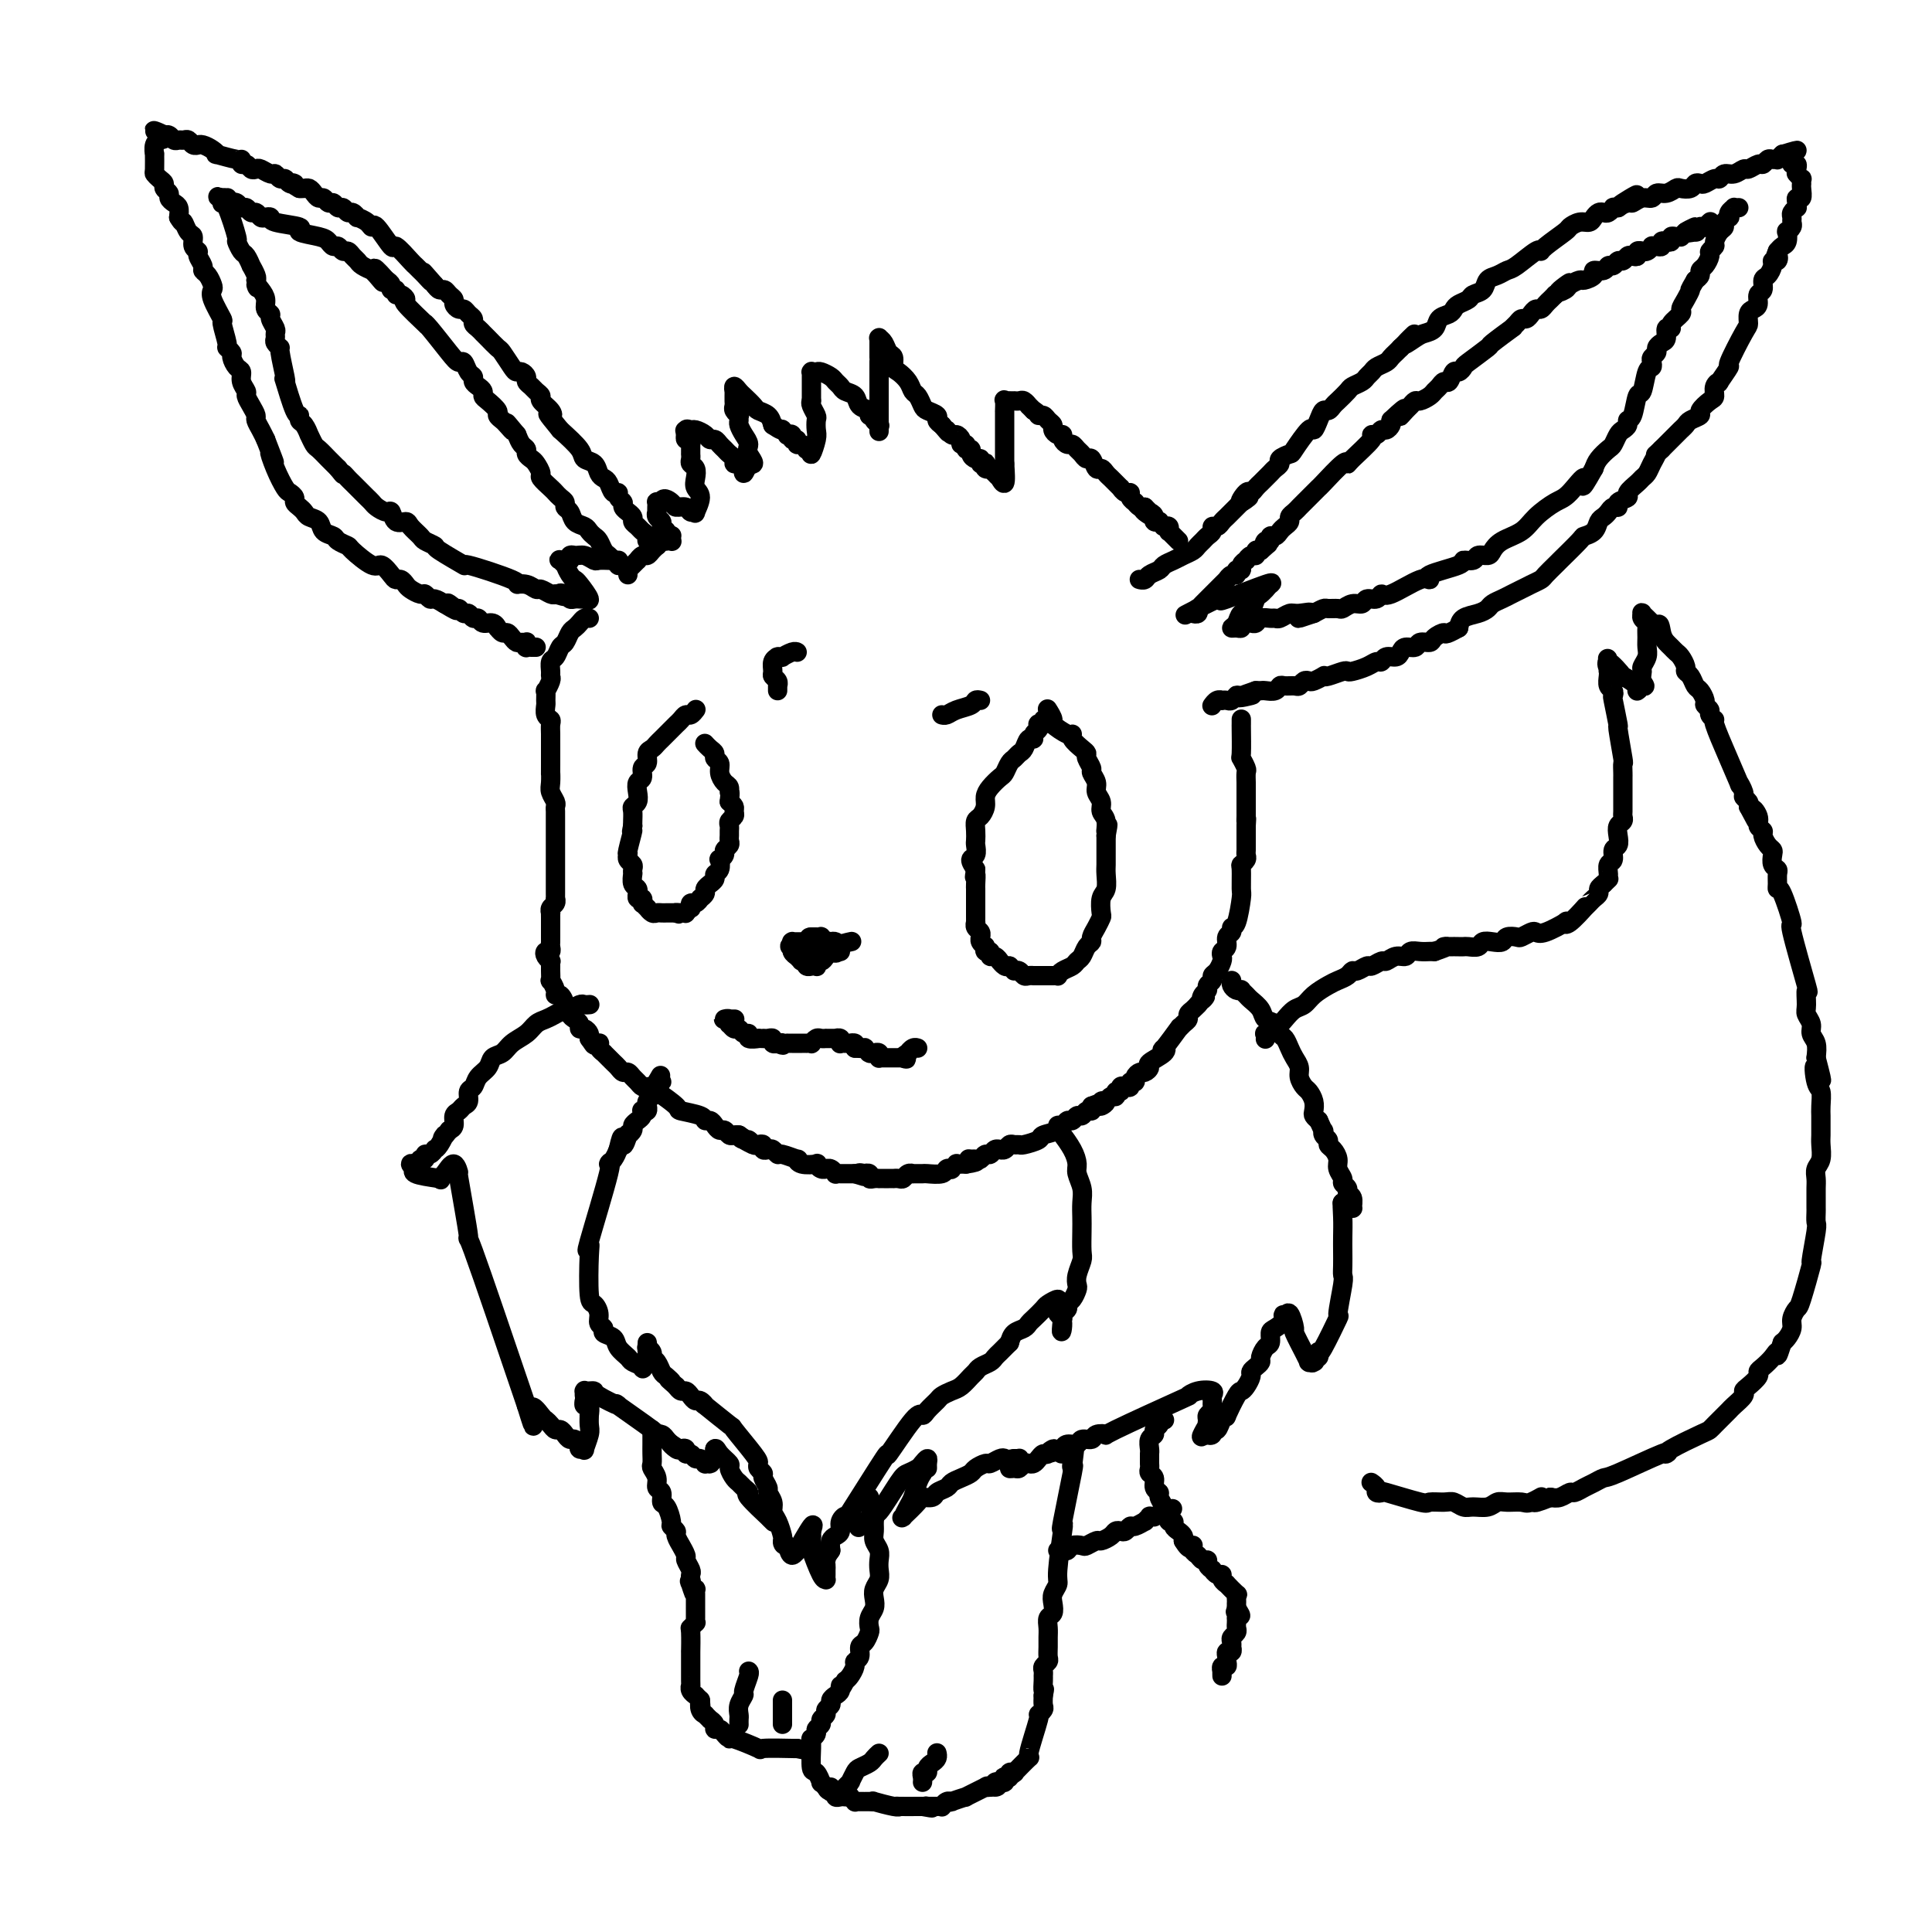 <svg viewBox='0 0 400 400' version='1.1' xmlns='http://www.w3.org/2000/svg' xmlns:xlink='http://www.w3.org/1999/xlink'><g fill='none' stroke='#000000' stroke-width='4' stroke-linecap='round' stroke-linejoin='round'><path d='M203,145c-0.386,-0.091 -0.773,-0.182 -1,0c-0.227,0.182 -0.296,0.637 -1,1c-0.704,0.363 -2.044,0.633 -3,1c-0.956,0.367 -1.526,0.829 -2,1c-0.474,0.171 -0.850,0.049 -1,0c-0.150,-0.049 -0.075,-0.024 0,0'/><path d='M165,135c-0.014,-0.008 -0.027,-0.016 0,0c0.027,0.016 0.095,0.057 0,0c-0.095,-0.057 -0.351,-0.211 -1,0c-0.649,0.211 -1.689,0.788 -2,1c-0.311,0.212 0.109,0.059 0,0c-0.109,-0.059 -0.747,-0.023 -1,0c-0.253,0.023 -0.121,0.034 0,0c0.121,-0.034 0.232,-0.111 0,0c-0.232,0.111 -0.808,0.412 -1,1c-0.192,0.588 0.001,1.464 0,2c-0.001,0.536 -0.196,0.731 0,1c0.196,0.269 0.785,0.612 1,1c0.215,0.388 0.058,0.822 0,1c-0.058,0.178 -0.015,0.099 0,0c0.015,-0.099 0.004,-0.219 0,0c-0.004,0.219 -0.001,0.777 0,1c0.001,0.223 0.001,0.112 0,0'/><path d='M174,196c-0.331,-0.415 -0.662,-0.829 -1,-1c-0.338,-0.171 -0.682,-0.098 -1,0c-0.318,0.098 -0.611,0.223 -1,0c-0.389,-0.223 -0.875,-0.792 -1,-1c-0.125,-0.208 0.110,-0.056 0,0c-0.110,0.056 -0.565,0.015 -1,0c-0.435,-0.015 -0.848,-0.004 -1,0c-0.152,0.004 -0.041,0.001 0,0c0.041,-0.001 0.012,-0.000 0,0c-0.012,0.000 -0.006,0.000 0,0'/><path d='M168,194c-0.971,-0.067 -0.400,0.766 0,1c0.400,0.234 0.628,-0.130 1,0c0.372,0.130 0.887,0.753 1,1c0.113,0.247 -0.176,0.119 0,0c0.176,-0.119 0.817,-0.228 1,0c0.183,0.228 -0.091,0.793 0,1c0.091,0.207 0.547,0.055 1,0c0.453,-0.055 0.903,-0.015 1,0c0.097,0.015 -0.160,0.004 0,0c0.160,-0.004 0.735,-0.001 1,0c0.265,0.001 0.218,0.000 0,0c-0.218,-0.000 -0.609,-0.000 -1,0'/><path d='M173,197c0.596,0.525 -0.413,0.336 -1,0c-0.587,-0.336 -0.753,-0.821 -1,-1c-0.247,-0.179 -0.577,-0.052 -1,0c-0.423,0.052 -0.939,0.028 -1,0c-0.061,-0.028 0.334,-0.059 0,0c-0.334,0.059 -1.398,0.208 -1,0c0.398,-0.208 2.256,-0.774 3,-1c0.744,-0.226 0.372,-0.113 0,0'/><path d='M171,196c-0.417,-0.000 -0.834,-0.000 -1,0c-0.166,0.000 -0.082,0.001 0,0c0.082,-0.001 0.162,-0.004 0,0c-0.162,0.004 -0.564,0.015 -1,0c-0.436,-0.015 -0.904,-0.057 -1,0c-0.096,0.057 0.180,0.211 0,0c-0.180,-0.211 -0.818,-0.789 -1,-1c-0.182,-0.211 0.091,-0.057 0,0c-0.091,0.057 -0.546,0.015 -1,0c-0.454,-0.015 -0.906,-0.005 -1,0c-0.094,0.005 0.171,0.004 0,0c-0.171,-0.004 -0.778,-0.011 -1,0c-0.222,0.011 -0.060,0.042 0,0c0.060,-0.042 0.017,-0.155 0,0c-0.017,0.155 -0.009,0.577 0,1'/><path d='M164,196c-1.065,-0.043 -0.229,-0.151 0,0c0.229,0.151 -0.149,0.562 0,1c0.149,0.438 0.823,0.902 1,1c0.177,0.098 -0.145,-0.170 0,0c0.145,0.170 0.757,0.776 1,1c0.243,0.224 0.117,0.064 0,0c-0.117,-0.064 -0.224,-0.031 0,0c0.224,0.031 0.778,0.061 1,0c0.222,-0.061 0.111,-0.212 0,0c-0.111,0.212 -0.222,0.789 0,1c0.222,0.211 0.778,0.058 1,0c0.222,-0.058 0.111,-0.019 0,0c-0.111,0.019 -0.223,0.020 0,0c0.223,-0.020 0.780,-0.060 1,0c0.220,0.060 0.102,0.220 0,0c-0.102,-0.220 -0.188,-0.819 0,-1c0.188,-0.181 0.650,0.056 1,0c0.350,-0.056 0.589,-0.407 1,-1c0.411,-0.593 0.995,-1.429 2,-2c1.005,-0.571 2.430,-0.877 3,-1c0.570,-0.123 0.285,-0.061 0,0'/><path d='M152,211c0.111,-0.000 0.222,-0.000 0,0c-0.222,0.000 -0.779,0.000 -1,0c-0.221,-0.000 -0.108,-0.001 0,0c0.108,0.001 0.211,0.004 0,0c-0.211,-0.004 -0.737,-0.016 -1,0c-0.263,0.016 -0.264,0.061 0,0c0.264,-0.061 0.792,-0.228 1,0c0.208,0.228 0.097,0.850 0,1c-0.097,0.150 -0.179,-0.171 0,0c0.179,0.171 0.620,0.834 1,1c0.380,0.166 0.698,-0.166 1,0c0.302,0.166 0.588,0.829 1,1c0.412,0.171 0.951,-0.150 1,0c0.049,0.150 -0.390,0.773 0,1c0.390,0.227 1.611,0.060 2,0c0.389,-0.060 -0.055,-0.012 0,0c0.055,0.012 0.607,-0.011 1,0c0.393,0.011 0.627,0.055 1,0c0.373,-0.055 0.883,-0.211 1,0c0.117,0.211 -0.161,0.788 0,1c0.161,0.212 0.760,0.061 1,0c0.240,-0.061 0.120,-0.030 0,0'/><path d='M161,216c1.636,0.774 1.227,0.207 1,0c-0.227,-0.207 -0.272,-0.056 0,0c0.272,0.056 0.862,0.015 1,0c0.138,-0.015 -0.174,-0.004 0,0c0.174,0.004 0.835,0.001 1,0c0.165,-0.001 -0.167,-0.000 0,0c0.167,0.000 0.833,0.000 1,0c0.167,-0.000 -0.167,0.000 0,0c0.167,-0.000 0.833,-0.000 1,0c0.167,0.000 -0.166,0.001 0,0c0.166,-0.001 0.832,-0.004 1,0c0.168,0.004 -0.163,0.015 0,0c0.163,-0.015 0.818,-0.057 1,0c0.182,0.057 -0.110,0.211 0,0c0.110,-0.211 0.622,-0.789 1,-1c0.378,-0.211 0.622,-0.057 1,0c0.378,0.057 0.890,0.015 1,0c0.110,-0.015 -0.182,-0.004 0,0c0.182,0.004 0.837,-0.000 1,0c0.163,0.000 -0.166,0.004 0,0c0.166,-0.004 0.828,-0.015 1,0c0.172,0.015 -0.147,0.057 0,0c0.147,-0.057 0.762,-0.211 1,0c0.238,0.211 0.101,0.789 0,1c-0.101,0.211 -0.167,0.056 0,0c0.167,-0.056 0.567,-0.012 1,0c0.433,0.012 0.900,-0.007 1,0c0.100,0.007 -0.165,0.040 0,0c0.165,-0.040 0.762,-0.154 1,0c0.238,0.154 0.119,0.577 0,1'/><path d='M177,217c2.637,0.150 1.229,0.026 1,0c-0.229,-0.026 0.722,0.046 1,0c0.278,-0.046 -0.118,-0.208 0,0c0.118,0.208 0.750,0.788 1,1c0.250,0.212 0.119,0.057 0,0c-0.119,-0.057 -0.224,-0.016 0,0c0.224,0.016 0.778,0.008 1,0c0.222,-0.008 0.112,-0.016 0,0c-0.112,0.016 -0.227,0.057 0,0c0.227,-0.057 0.797,-0.211 1,0c0.203,0.211 0.041,0.789 0,1c-0.041,0.211 0.041,0.057 0,0c-0.041,-0.057 -0.203,-0.015 0,0c0.203,0.015 0.773,0.004 1,0c0.227,-0.004 0.112,-0.001 0,0c-0.112,0.001 -0.222,0.000 0,0c0.222,-0.000 0.777,-0.000 1,0c0.223,0.000 0.116,0.000 0,0c-0.116,-0.000 -0.241,-0.000 0,0c0.241,0.000 0.848,0.000 1,0c0.152,-0.000 -0.152,-0.000 0,0c0.152,0.000 0.759,0.000 1,0c0.241,-0.000 0.116,-0.000 0,0c-0.116,0.000 -0.224,0.000 0,0c0.224,-0.000 0.778,-0.000 1,0c0.222,0.000 0.111,0.000 0,0'/><path d='M187,219c1.483,0.374 0.191,0.311 0,0c-0.191,-0.311 0.720,-0.868 1,-1c0.280,-0.132 -0.069,0.160 0,0c0.069,-0.160 0.557,-0.774 1,-1c0.443,-0.226 0.841,-0.065 1,0c0.159,0.065 0.080,0.032 0,0'/><path d='M216,149c0.111,0.416 0.222,0.832 0,1c-0.222,0.168 -0.777,0.088 -1,0c-0.223,-0.088 -0.115,-0.183 0,0c0.115,0.183 0.238,0.644 0,1c-0.238,0.356 -0.837,0.606 -1,1c-0.163,0.394 0.111,0.932 0,1c-0.111,0.068 -0.607,-0.334 -1,0c-0.393,0.334 -0.683,1.403 -1,2c-0.317,0.597 -0.661,0.722 -1,1c-0.339,0.278 -0.672,0.707 -1,1c-0.328,0.293 -0.652,0.449 -1,1c-0.348,0.551 -0.719,1.498 -1,2c-0.281,0.502 -0.470,0.558 -1,1c-0.530,0.442 -1.400,1.269 -2,2c-0.600,0.731 -0.931,1.364 -1,2c-0.069,0.636 0.125,1.274 0,2c-0.125,0.726 -0.570,1.541 -1,2c-0.430,0.459 -0.846,0.561 -1,1c-0.154,0.439 -0.046,1.216 0,2c0.046,0.784 0.029,1.575 0,2c-0.029,0.425 -0.070,0.485 0,1c0.070,0.515 0.250,1.485 0,2c-0.250,0.515 -0.928,0.576 -1,1c-0.072,0.424 0.464,1.212 1,2'/><path d='M202,180c-0.464,2.748 -0.124,1.117 0,1c0.124,-0.117 0.033,1.279 0,2c-0.033,0.721 -0.009,0.765 0,1c0.009,0.235 0.002,0.659 0,1c-0.002,0.341 -0.001,0.598 0,1c0.001,0.402 0.000,0.949 0,1c-0.000,0.051 -0.000,-0.394 0,0c0.000,0.394 -0.000,1.626 0,2c0.000,0.374 0.000,-0.111 0,0c-0.000,0.111 -0.001,0.817 0,1c0.001,0.183 0.004,-0.159 0,0c-0.004,0.159 -0.015,0.817 0,1c0.015,0.183 0.057,-0.109 0,0c-0.057,0.109 -0.212,0.621 0,1c0.212,0.379 0.793,0.627 1,1c0.207,0.373 0.041,0.871 0,1c-0.041,0.129 0.042,-0.110 0,0c-0.042,0.110 -0.208,0.569 0,1c0.208,0.431 0.792,0.832 1,1c0.208,0.168 0.041,0.102 0,0c-0.041,-0.102 0.044,-0.239 0,0c-0.044,0.239 -0.218,0.853 0,1c0.218,0.147 0.828,-0.172 1,0c0.172,0.172 -0.095,0.834 0,1c0.095,0.166 0.550,-0.166 1,0c0.450,0.166 0.894,0.828 1,1c0.106,0.172 -0.125,-0.146 0,0c0.125,0.146 0.607,0.756 1,1c0.393,0.244 0.696,0.122 1,0'/><path d='M209,200c1.107,1.016 0.875,1.057 1,1c0.125,-0.057 0.607,-0.211 1,0c0.393,0.211 0.697,0.789 1,1c0.303,0.211 0.606,0.057 1,0c0.394,-0.057 0.879,-0.015 1,0c0.121,0.015 -0.123,0.004 0,0c0.123,-0.004 0.611,-0.001 1,0c0.389,0.001 0.678,0.001 1,0c0.322,-0.001 0.677,-0.003 1,0c0.323,0.003 0.615,0.012 1,0c0.385,-0.012 0.863,-0.045 1,0c0.137,0.045 -0.065,0.168 0,0c0.065,-0.168 0.398,-0.626 1,-1c0.602,-0.374 1.472,-0.664 2,-1c0.528,-0.336 0.715,-0.719 1,-1c0.285,-0.281 0.668,-0.459 1,-1c0.332,-0.541 0.615,-1.445 1,-2c0.385,-0.555 0.874,-0.763 1,-1c0.126,-0.237 -0.111,-0.504 0,-1c0.111,-0.496 0.569,-1.220 1,-2c0.431,-0.780 0.833,-1.616 1,-2c0.167,-0.384 0.097,-0.315 0,-1c-0.097,-0.685 -0.222,-2.123 0,-3c0.222,-0.877 0.792,-1.194 1,-2c0.208,-0.806 0.056,-2.103 0,-3c-0.056,-0.897 -0.015,-1.395 0,-2c0.015,-0.605 0.004,-1.317 0,-2c-0.004,-0.683 -0.001,-1.338 0,-2c0.001,-0.662 0.001,-1.331 0,-2'/><path d='M229,173c0.756,-3.998 0.146,-1.494 0,-1c-0.146,0.494 0.172,-1.022 0,-2c-0.172,-0.978 -0.835,-1.418 -1,-2c-0.165,-0.582 0.167,-1.307 0,-2c-0.167,-0.693 -0.833,-1.355 -1,-2c-0.167,-0.645 0.166,-1.272 0,-2c-0.166,-0.728 -0.831,-1.556 -1,-2c-0.169,-0.444 0.157,-0.504 0,-1c-0.157,-0.496 -0.798,-1.430 -1,-2c-0.202,-0.570 0.036,-0.778 0,-1c-0.036,-0.222 -0.347,-0.459 -1,-1c-0.653,-0.541 -1.648,-1.387 -2,-2c-0.352,-0.613 -0.059,-0.995 0,-1c0.059,-0.005 -0.114,0.366 -1,0c-0.886,-0.366 -2.485,-1.469 -3,-2c-0.515,-0.531 0.054,-0.489 0,-1c-0.054,-0.511 -0.730,-1.575 -1,-2c-0.270,-0.425 -0.135,-0.213 0,0'/><path d='M144,147c-0.024,0.032 -0.048,0.064 0,0c0.048,-0.064 0.168,-0.224 0,0c-0.168,0.224 -0.622,0.834 -1,1c-0.378,0.166 -0.679,-0.110 -1,0c-0.321,0.110 -0.663,0.607 -1,1c-0.337,0.393 -0.668,0.683 -1,1c-0.332,0.317 -0.666,0.663 -1,1c-0.334,0.337 -0.668,0.667 -1,1c-0.332,0.333 -0.662,0.671 -1,1c-0.338,0.329 -0.683,0.650 -1,1c-0.317,0.350 -0.606,0.728 -1,1c-0.394,0.272 -0.894,0.439 -1,1c-0.106,0.561 0.182,1.515 0,2c-0.182,0.485 -0.832,0.501 -1,1c-0.168,0.499 0.147,1.482 0,2c-0.147,0.518 -0.757,0.572 -1,1c-0.243,0.428 -0.118,1.232 0,2c0.118,0.768 0.228,1.501 0,2c-0.228,0.499 -0.793,0.763 -1,1c-0.207,0.237 -0.056,0.449 0,1c0.056,0.551 0.016,1.443 0,2c-0.016,0.557 -0.008,0.778 0,1'/><path d='M131,171c-0.558,2.476 0.046,0.666 0,1c-0.046,0.334 -0.740,2.810 -1,4c-0.260,1.190 -0.084,1.092 0,1c0.084,-0.092 0.075,-0.179 0,0c-0.075,0.179 -0.216,0.623 0,1c0.216,0.377 0.790,0.688 1,1c0.210,0.312 0.055,0.626 0,1c-0.055,0.374 -0.011,0.807 0,1c0.011,0.193 -0.011,0.147 0,0c0.011,-0.147 0.056,-0.394 0,0c-0.056,0.394 -0.212,1.430 0,2c0.212,0.570 0.793,0.673 1,1c0.207,0.327 0.041,0.876 0,1c-0.041,0.124 0.041,-0.177 0,0c-0.041,0.177 -0.207,0.832 0,1c0.207,0.168 0.786,-0.152 1,0c0.214,0.152 0.061,0.777 0,1c-0.061,0.223 -0.031,0.045 0,0c0.031,-0.045 0.064,0.044 0,0c-0.064,-0.044 -0.224,-0.222 0,0c0.224,0.222 0.834,0.844 1,1c0.166,0.156 -0.110,-0.154 0,0c0.110,0.154 0.607,0.773 1,1c0.393,0.227 0.683,0.061 1,0c0.317,-0.061 0.662,-0.016 1,0c0.338,0.016 0.668,0.004 1,0c0.332,-0.004 0.666,-0.001 1,0c0.334,0.001 0.667,0.001 1,0'/><path d='M140,189c1.194,0.463 0.180,0.120 0,0c-0.180,-0.120 0.474,-0.017 1,0c0.526,0.017 0.925,-0.052 1,0c0.075,0.052 -0.173,0.225 0,0c0.173,-0.225 0.768,-0.849 1,-1c0.232,-0.151 0.099,0.171 0,0c-0.099,-0.171 -0.166,-0.833 0,-1c0.166,-0.167 0.565,0.163 1,0c0.435,-0.163 0.905,-0.818 1,-1c0.095,-0.182 -0.186,0.110 0,0c0.186,-0.110 0.838,-0.621 1,-1c0.162,-0.379 -0.168,-0.627 0,-1c0.168,-0.373 0.833,-0.872 1,-1c0.167,-0.128 -0.165,0.116 0,0c0.165,-0.116 0.828,-0.590 1,-1c0.172,-0.410 -0.146,-0.754 0,-1c0.146,-0.246 0.756,-0.395 1,-1c0.244,-0.605 0.122,-1.668 0,-2c-0.122,-0.332 -0.243,0.066 0,0c0.243,-0.066 0.850,-0.595 1,-1c0.150,-0.405 -0.156,-0.686 0,-1c0.156,-0.314 0.774,-0.662 1,-1c0.226,-0.338 0.060,-0.668 0,-1c-0.060,-0.332 -0.012,-0.666 0,-1c0.012,-0.334 -0.011,-0.667 0,-1c0.011,-0.333 0.056,-0.667 0,-1c-0.056,-0.333 -0.214,-0.667 0,-1c0.214,-0.333 0.800,-0.667 1,-1c0.200,-0.333 0.015,-0.667 0,-1c-0.015,-0.333 0.138,-0.667 0,-1c-0.138,-0.333 -0.569,-0.667 -1,-1'/><path d='M151,166c0.298,-2.568 0.042,-1.987 0,-2c-0.042,-0.013 0.128,-0.619 0,-1c-0.128,-0.381 -0.555,-0.536 -1,-1c-0.445,-0.464 -0.906,-1.237 -1,-2c-0.094,-0.763 0.181,-1.515 0,-2c-0.181,-0.485 -0.819,-0.704 -1,-1c-0.181,-0.296 0.095,-0.668 0,-1c-0.095,-0.332 -0.561,-0.625 -1,-1c-0.439,-0.375 -0.850,-0.832 -1,-1c-0.150,-0.168 -0.041,-0.045 0,0c0.041,0.045 0.012,0.013 0,0c-0.012,-0.013 -0.006,-0.006 0,0'/><path d='M139,112c-0.033,-0.024 -0.065,-0.048 0,0c0.065,0.048 0.229,0.167 0,0c-0.229,-0.167 -0.850,-0.622 -1,-1c-0.150,-0.378 0.170,-0.680 0,-1c-0.170,-0.320 -0.830,-0.659 -1,-1c-0.170,-0.341 0.151,-0.684 0,-1c-0.151,-0.316 -0.772,-0.606 -1,-1c-0.228,-0.394 -0.061,-0.894 0,-1c0.061,-0.106 0.016,0.182 0,0c-0.016,-0.182 -0.001,-0.833 0,-1c0.001,-0.167 -0.010,0.151 0,0c0.010,-0.151 0.041,-0.771 0,-1c-0.041,-0.229 -0.155,-0.065 0,0c0.155,0.065 0.577,0.033 1,0'/><path d='M137,104c0.112,-1.303 1.393,-0.560 2,0c0.607,0.560 0.540,0.937 1,1c0.460,0.063 1.449,-0.189 2,0c0.551,0.189 0.666,0.819 1,1c0.334,0.181 0.888,-0.087 1,0c0.112,0.087 -0.218,0.528 0,0c0.218,-0.528 0.983,-2.025 1,-3c0.017,-0.975 -0.713,-1.427 -1,-2c-0.287,-0.573 -0.129,-1.268 0,-2c0.129,-0.732 0.231,-1.501 0,-2c-0.231,-0.499 -0.794,-0.726 -1,-1c-0.206,-0.274 -0.055,-0.594 0,-1c0.055,-0.406 0.015,-0.897 0,-1c-0.015,-0.103 -0.004,0.184 0,0c0.004,-0.184 0.002,-0.838 0,-1c-0.002,-0.162 -0.004,0.168 0,0c0.004,-0.168 0.015,-0.833 0,-1c-0.015,-0.167 -0.057,0.165 0,0c0.057,-0.165 0.211,-0.828 0,-1c-0.211,-0.172 -0.788,0.146 -1,0c-0.212,-0.146 -0.061,-0.756 0,-1c0.061,-0.244 0.030,-0.122 0,0'/><path d='M142,90c-0.450,-1.950 -0.075,-0.324 0,0c0.075,0.324 -0.149,-0.655 0,-1c0.149,-0.345 0.670,-0.055 1,0c0.330,0.055 0.470,-0.126 1,0c0.530,0.126 1.452,0.559 2,1c0.548,0.441 0.724,0.892 1,1c0.276,0.108 0.652,-0.126 1,0c0.348,0.126 0.667,0.612 1,1c0.333,0.388 0.681,0.677 1,1c0.319,0.323 0.611,0.679 1,1c0.389,0.321 0.875,0.608 1,1c0.125,0.392 -0.110,0.890 0,1c0.110,0.110 0.566,-0.168 1,0c0.434,0.168 0.848,0.782 1,1c0.152,0.218 0.044,0.039 0,0c-0.044,-0.039 -0.022,0.062 0,0c0.022,-0.062 0.044,-0.286 0,0c-0.044,0.286 -0.156,1.082 0,1c0.156,-0.082 0.578,-1.041 1,-2'/><path d='M155,96c1.999,0.572 0.497,-0.998 0,-2c-0.497,-1.002 0.010,-1.435 0,-2c-0.010,-0.565 -0.538,-1.261 -1,-2c-0.462,-0.739 -0.860,-1.522 -1,-2c-0.140,-0.478 -0.024,-0.653 0,-1c0.024,-0.347 -0.046,-0.867 0,-1c0.046,-0.133 0.209,0.119 0,0c-0.209,-0.119 -0.788,-0.610 -1,-1c-0.212,-0.390 -0.057,-0.678 0,-1c0.057,-0.322 0.014,-0.680 0,-1c-0.014,-0.320 -0.001,-0.604 0,-1c0.001,-0.396 -0.012,-0.903 0,-1c0.012,-0.097 0.049,0.215 0,0c-0.049,-0.215 -0.183,-0.958 0,-1c0.183,-0.042 0.683,0.618 1,1c0.317,0.382 0.452,0.486 1,1c0.548,0.514 1.508,1.437 2,2c0.492,0.563 0.517,0.767 1,1c0.483,0.233 1.424,0.495 2,1c0.576,0.505 0.788,1.252 1,2'/><path d='M160,88c1.708,1.171 1.978,1.097 2,1c0.022,-0.097 -0.206,-0.218 0,0c0.206,0.218 0.844,0.775 1,1c0.156,0.225 -0.169,0.117 0,0c0.169,-0.117 0.833,-0.243 1,0c0.167,0.243 -0.161,0.853 0,1c0.161,0.147 0.813,-0.171 1,0c0.187,0.171 -0.090,0.831 0,1c0.090,0.169 0.546,-0.153 1,0c0.454,0.153 0.905,0.779 1,1c0.095,0.221 -0.167,0.035 0,0c0.167,-0.035 0.763,0.080 1,0c0.237,-0.080 0.116,-0.354 0,0c-0.116,0.354 -0.226,1.336 0,1c0.226,-0.336 0.789,-1.992 1,-3c0.211,-1.008 0.070,-1.370 0,-2c-0.070,-0.630 -0.070,-1.530 0,-2c0.070,-0.470 0.211,-0.511 0,-1c-0.211,-0.489 -0.775,-1.425 -1,-2c-0.225,-0.575 -0.113,-0.787 0,-1'/><path d='M168,83c0.000,-1.710 0.000,-0.984 0,-1c-0.000,-0.016 -0.000,-0.775 0,-1c0.000,-0.225 0.000,0.084 0,0c-0.000,-0.084 -0.000,-0.563 0,-1c0.000,-0.437 0.000,-0.834 0,-1c-0.000,-0.166 -0.000,-0.101 0,0c0.000,0.101 0.000,0.237 0,0c-0.000,-0.237 -0.001,-0.848 0,-1c0.001,-0.152 0.003,0.156 0,0c-0.003,-0.156 -0.013,-0.775 0,-1c0.013,-0.225 0.049,-0.057 0,0c-0.049,0.057 -0.182,0.004 0,0c0.182,-0.004 0.679,0.040 1,0c0.321,-0.040 0.466,-0.165 1,0c0.534,0.165 1.457,0.621 2,1c0.543,0.379 0.708,0.683 1,1c0.292,0.317 0.713,0.648 1,1c0.287,0.352 0.442,0.724 1,1c0.558,0.276 1.521,0.455 2,1c0.479,0.545 0.475,1.454 1,2c0.525,0.546 1.579,0.727 2,1c0.421,0.273 0.211,0.636 0,1'/><path d='M180,86c2.022,1.557 1.078,0.951 1,1c-0.078,0.049 0.711,0.755 1,1c0.289,0.245 0.077,0.031 0,0c-0.077,-0.031 -0.021,0.123 0,0c0.021,-0.123 0.006,-0.523 0,0c-0.006,0.523 -0.001,1.969 0,1c0.001,-0.969 0.000,-4.353 0,-6c-0.000,-1.647 -0.000,-1.555 0,-2c0.000,-0.445 0.000,-1.425 0,-2c-0.000,-0.575 -0.000,-0.745 0,-1c0.000,-0.255 0.000,-0.594 0,-1c-0.000,-0.406 -0.000,-0.879 0,-1c0.000,-0.121 0.000,0.108 0,0c-0.000,-0.108 -0.000,-0.554 0,-1'/><path d='M182,75c-0.000,-2.174 -0.000,-1.108 0,-1c0.000,0.108 0.000,-0.740 0,-1c-0.000,-0.260 -0.000,0.070 0,0c0.000,-0.070 0.000,-0.541 0,-1c-0.000,-0.459 -0.001,-0.908 0,-1c0.001,-0.092 0.003,0.173 0,0c-0.003,-0.173 -0.012,-0.786 0,-1c0.012,-0.214 0.046,-0.031 0,0c-0.046,0.031 -0.170,-0.090 0,0c0.170,0.090 0.636,0.390 1,1c0.364,0.610 0.626,1.528 1,2c0.374,0.472 0.860,0.498 1,1c0.140,0.502 -0.065,1.481 0,2c0.065,0.519 0.399,0.576 1,1c0.601,0.424 1.469,1.213 2,2c0.531,0.787 0.724,1.573 1,2c0.276,0.427 0.633,0.496 1,1c0.367,0.504 0.742,1.445 1,2c0.258,0.555 0.399,0.726 1,1c0.601,0.274 1.662,0.651 2,1c0.338,0.349 -0.046,0.671 0,1c0.046,0.329 0.523,0.664 1,1'/><path d='M195,88c2.188,2.638 1.160,1.233 1,1c-0.160,-0.233 0.550,0.707 1,1c0.450,0.293 0.641,-0.061 1,0c0.359,0.061 0.885,0.537 1,1c0.115,0.463 -0.180,0.911 0,1c0.180,0.089 0.836,-0.182 1,0c0.164,0.182 -0.162,0.818 0,1c0.162,0.182 0.813,-0.091 1,0c0.187,0.091 -0.090,0.547 0,1c0.090,0.453 0.546,0.905 1,1c0.454,0.095 0.905,-0.167 1,0c0.095,0.167 -0.167,0.763 0,1c0.167,0.237 0.762,0.115 1,0c0.238,-0.115 0.121,-0.223 0,0c-0.121,0.223 -0.244,0.777 0,1c0.244,0.223 0.854,0.117 1,0c0.146,-0.117 -0.172,-0.243 0,0c0.172,0.243 0.834,0.856 1,1c0.166,0.144 -0.166,-0.183 0,0c0.166,0.183 0.828,0.874 1,1c0.172,0.126 -0.146,-0.312 0,0c0.146,0.312 0.756,1.375 1,1c0.244,-0.375 0.122,-2.187 0,-4'/><path d='M208,96c-0.000,-0.980 -0.000,-1.428 0,-2c0.000,-0.572 0.000,-1.266 0,-2c-0.000,-0.734 -0.000,-1.507 0,-2c0.000,-0.493 0.000,-0.705 0,-1c-0.000,-0.295 -0.000,-0.671 0,-1c0.000,-0.329 0.000,-0.611 0,-1c-0.000,-0.389 -0.000,-0.887 0,-1c0.000,-0.113 0.000,0.158 0,0c-0.000,-0.158 -0.001,-0.746 0,-1c0.001,-0.254 0.004,-0.173 0,0c-0.004,0.173 -0.016,0.439 0,0c0.016,-0.439 0.061,-1.582 0,-2c-0.061,-0.418 -0.227,-0.112 0,0c0.227,0.112 0.849,0.030 1,0c0.151,-0.030 -0.167,-0.009 0,0c0.167,0.009 0.819,0.006 1,0c0.181,-0.006 -0.110,-0.017 0,0c0.110,0.017 0.621,0.060 1,0c0.379,-0.060 0.627,-0.222 1,0c0.373,0.222 0.870,0.829 1,1c0.130,0.171 -0.106,-0.094 0,0c0.106,0.094 0.553,0.547 1,1'/><path d='M214,85c1.106,0.549 0.870,0.920 1,1c0.130,0.080 0.626,-0.132 1,0c0.374,0.132 0.626,0.609 1,1c0.374,0.391 0.870,0.696 1,1c0.130,0.304 -0.106,0.607 0,1c0.106,0.393 0.553,0.875 1,1c0.447,0.125 0.893,-0.107 1,0c0.107,0.107 -0.126,0.553 0,1c0.126,0.447 0.611,0.895 1,1c0.389,0.105 0.682,-0.132 1,0c0.318,0.132 0.663,0.631 1,1c0.337,0.369 0.668,0.606 1,1c0.332,0.394 0.666,0.946 1,1c0.334,0.054 0.666,-0.389 1,0c0.334,0.389 0.668,1.611 1,2c0.332,0.389 0.662,-0.055 1,0c0.338,0.055 0.683,0.607 1,1c0.317,0.393 0.606,0.626 1,1c0.394,0.374 0.893,0.889 1,1c0.107,0.111 -0.177,-0.181 0,0c0.177,0.181 0.817,0.836 1,1c0.183,0.164 -0.091,-0.162 0,0c0.091,0.162 0.545,0.813 1,1c0.455,0.187 0.909,-0.090 1,0c0.091,0.090 -0.183,0.546 0,1c0.183,0.454 0.822,0.905 1,1c0.178,0.095 -0.106,-0.167 0,0c0.106,0.167 0.602,0.762 1,1c0.398,0.238 0.699,0.119 1,0'/><path d='M237,105c3.515,3.332 0.802,1.664 0,1c-0.802,-0.664 0.306,-0.322 1,0c0.694,0.322 0.974,0.626 1,1c0.026,0.374 -0.203,0.818 0,1c0.203,0.182 0.838,0.102 1,0c0.162,-0.102 -0.149,-0.224 0,0c0.149,0.224 0.758,0.796 1,1c0.242,0.204 0.117,0.041 0,0c-0.117,-0.041 -0.227,0.042 0,0c0.227,-0.042 0.792,-0.208 1,0c0.208,0.208 0.058,0.791 0,1c-0.058,0.209 -0.026,0.046 0,0c0.026,-0.046 0.046,0.026 0,0c-0.046,-0.026 -0.157,-0.151 0,0c0.157,0.151 0.581,0.579 1,1c0.419,0.421 0.834,0.835 1,1c0.166,0.165 0.083,0.083 0,0'/><path d='M236,120c-0.098,-0.024 -0.196,-0.048 0,0c0.196,0.048 0.685,0.168 1,0c0.315,-0.168 0.454,-0.622 1,-1c0.546,-0.378 1.498,-0.679 2,-1c0.502,-0.321 0.554,-0.663 1,-1c0.446,-0.337 1.285,-0.668 2,-1c0.715,-0.332 1.304,-0.667 2,-1c0.696,-0.333 1.497,-0.666 2,-1c0.503,-0.334 0.708,-0.668 1,-1c0.292,-0.332 0.670,-0.663 1,-1c0.330,-0.337 0.613,-0.682 1,-1c0.387,-0.318 0.877,-0.610 1,-1c0.123,-0.390 -0.122,-0.878 0,-1c0.122,-0.122 0.610,0.122 1,0c0.390,-0.122 0.682,-0.610 1,-1c0.318,-0.390 0.663,-0.682 1,-1c0.337,-0.318 0.668,-0.663 1,-1c0.332,-0.337 0.666,-0.668 1,-1c0.334,-0.332 0.667,-0.666 1,-1'/><path d='M257,104c3.201,-2.350 0.703,-0.226 0,0c-0.703,0.226 0.389,-1.445 1,-2c0.611,-0.555 0.741,0.006 1,0c0.259,-0.006 0.646,-0.579 1,-1c0.354,-0.421 0.673,-0.690 1,-1c0.327,-0.310 0.660,-0.660 1,-1c0.340,-0.340 0.687,-0.669 1,-1c0.313,-0.331 0.593,-0.663 1,-1c0.407,-0.337 0.943,-0.680 1,-1c0.057,-0.320 -0.364,-0.616 0,-1c0.364,-0.384 1.512,-0.854 2,-1c0.488,-0.146 0.316,0.034 1,-1c0.684,-1.034 2.225,-3.281 3,-4c0.775,-0.719 0.785,0.091 1,0c0.215,-0.091 0.634,-1.084 1,-2c0.366,-0.916 0.680,-1.755 1,-2c0.320,-0.245 0.648,0.103 1,0c0.352,-0.103 0.728,-0.658 1,-1c0.272,-0.342 0.440,-0.473 1,-1c0.560,-0.527 1.512,-1.451 2,-2c0.488,-0.549 0.511,-0.725 1,-1c0.489,-0.275 1.444,-0.651 2,-1c0.556,-0.349 0.712,-0.671 1,-1c0.288,-0.329 0.707,-0.666 1,-1c0.293,-0.334 0.460,-0.667 1,-1c0.540,-0.333 1.454,-0.667 2,-1c0.546,-0.333 0.724,-0.667 1,-1c0.276,-0.333 0.650,-0.667 1,-1c0.350,-0.333 0.675,-0.667 1,-1'/><path d='M290,72c5.235,-5.130 1.821,-1.956 1,-1c-0.821,0.956 0.949,-0.307 2,-1c1.051,-0.693 1.381,-0.816 2,-1c0.619,-0.184 1.527,-0.431 2,-1c0.473,-0.569 0.512,-1.462 1,-2c0.488,-0.538 1.425,-0.722 2,-1c0.575,-0.278 0.788,-0.651 1,-1c0.212,-0.349 0.423,-0.675 1,-1c0.577,-0.325 1.519,-0.650 2,-1c0.481,-0.350 0.499,-0.724 1,-1c0.501,-0.276 1.483,-0.453 2,-1c0.517,-0.547 0.569,-1.464 1,-2c0.431,-0.536 1.240,-0.689 2,-1c0.760,-0.311 1.472,-0.778 2,-1c0.528,-0.222 0.874,-0.200 2,-1c1.126,-0.800 3.032,-2.424 4,-3c0.968,-0.576 0.997,-0.106 1,0c0.003,0.106 -0.021,-0.153 1,-1c1.021,-0.847 3.085,-2.282 4,-3c0.915,-0.718 0.679,-0.718 1,-1c0.321,-0.282 1.199,-0.846 2,-1c0.801,-0.154 1.524,0.103 2,0c0.476,-0.103 0.706,-0.567 1,-1c0.294,-0.433 0.652,-0.834 1,-1c0.348,-0.166 0.684,-0.097 1,0c0.316,0.097 0.610,0.222 1,0c0.390,-0.222 0.874,-0.791 1,-1c0.126,-0.209 -0.107,-0.060 0,0c0.107,0.060 0.553,0.030 1,0'/><path d='M335,43c7.137,-4.708 2.480,-1.978 1,-1c-1.480,0.978 0.219,0.206 1,0c0.781,-0.206 0.646,0.156 1,0c0.354,-0.156 1.198,-0.830 2,-1c0.802,-0.170 1.562,0.164 2,0c0.438,-0.164 0.555,-0.828 1,-1c0.445,-0.172 1.218,0.146 2,0c0.782,-0.146 1.572,-0.757 2,-1c0.428,-0.243 0.495,-0.116 1,0c0.505,0.116 1.448,0.223 2,0c0.552,-0.223 0.711,-0.777 1,-1c0.289,-0.223 0.707,-0.116 1,0c0.293,0.116 0.463,0.243 1,0c0.537,-0.243 1.443,-0.854 2,-1c0.557,-0.146 0.764,0.172 1,0c0.236,-0.172 0.501,-0.835 1,-1c0.499,-0.165 1.233,0.167 2,0c0.767,-0.167 1.568,-0.833 2,-1c0.432,-0.167 0.497,0.166 1,0c0.503,-0.166 1.445,-0.829 2,-1c0.555,-0.171 0.722,0.151 1,0c0.278,-0.151 0.667,-0.776 1,-1c0.333,-0.224 0.611,-0.046 1,0c0.389,0.046 0.889,-0.040 1,0c0.111,0.040 -0.166,0.207 0,0c0.166,-0.207 0.775,-0.786 1,-1c0.225,-0.214 0.064,-0.061 0,0c-0.064,0.061 -0.032,0.031 0,0'/><path d='M369,32c5.486,-1.702 2.203,-0.456 1,0c-1.203,0.456 -0.324,0.123 0,0c0.324,-0.123 0.093,-0.035 0,0c-0.093,0.035 -0.046,0.018 0,0'/><path d='M370,32c0.095,0.012 -0.167,0.041 0,0c0.167,-0.041 0.763,-0.152 1,0c0.237,0.152 0.116,0.566 0,1c-0.116,0.434 -0.227,0.887 0,1c0.227,0.113 0.792,-0.114 1,0c0.208,0.114 0.060,0.571 0,1c-0.060,0.429 -0.030,0.832 0,1c0.030,0.168 0.061,0.101 0,0c-0.061,-0.101 -0.212,-0.237 0,0c0.212,0.237 0.789,0.848 1,1c0.211,0.152 0.056,-0.154 0,0c-0.056,0.154 -0.014,0.767 0,1c0.014,0.233 -0.000,0.086 0,0c0.000,-0.086 0.014,-0.111 0,0c-0.014,0.111 -0.057,0.360 0,1c0.057,0.640 0.212,1.673 0,2c-0.212,0.327 -0.793,-0.053 -1,0c-0.207,0.053 -0.041,0.539 0,1c0.041,0.461 -0.042,0.897 0,1c0.042,0.103 0.208,-0.127 0,0c-0.208,0.127 -0.792,0.613 -1,1c-0.208,0.387 -0.042,0.676 0,1c0.042,0.324 -0.041,0.682 0,1c0.041,0.318 0.204,0.596 0,1c-0.204,0.404 -0.776,0.934 -1,1c-0.224,0.066 -0.101,-0.333 0,0c0.101,0.333 0.181,1.397 0,2c-0.181,0.603 -0.623,0.744 -1,1c-0.377,0.256 -0.688,0.628 -1,1'/><path d='M368,52c-0.791,1.865 -0.267,1.029 0,1c0.267,-0.029 0.278,0.751 0,1c-0.278,0.249 -0.844,-0.031 -1,0c-0.156,0.031 0.098,0.375 0,1c-0.098,0.625 -0.547,1.533 -1,2c-0.453,0.467 -0.909,0.492 -1,1c-0.091,0.508 0.182,1.497 0,2c-0.182,0.503 -0.819,0.520 -1,1c-0.181,0.480 0.095,1.422 0,2c-0.095,0.578 -0.559,0.790 -1,1c-0.441,0.210 -0.858,0.417 -1,1c-0.142,0.583 -0.007,1.541 0,2c0.007,0.459 -0.112,0.420 -1,2c-0.888,1.580 -2.543,4.779 -3,6c-0.457,1.221 0.284,0.464 0,1c-0.284,0.536 -1.594,2.366 -2,3c-0.406,0.634 0.094,0.071 0,0c-0.094,-0.071 -0.780,0.348 -1,1c-0.220,0.652 0.025,1.537 0,2c-0.025,0.463 -0.321,0.505 -1,1c-0.679,0.495 -1.740,1.442 -2,2c-0.260,0.558 0.282,0.726 0,1c-0.282,0.274 -1.389,0.655 -2,1c-0.611,0.345 -0.727,0.656 -1,1c-0.273,0.344 -0.702,0.721 -1,1c-0.298,0.279 -0.465,0.460 -1,1c-0.535,0.540 -1.439,1.440 -2,2c-0.561,0.560 -0.781,0.780 -1,1'/><path d='M344,93c-1.880,1.836 -1.080,0.925 -1,1c0.080,0.075 -0.561,1.137 -1,2c-0.439,0.863 -0.676,1.527 -1,2c-0.324,0.473 -0.736,0.756 -1,1c-0.264,0.244 -0.382,0.447 -1,1c-0.618,0.553 -1.738,1.454 -2,2c-0.262,0.546 0.333,0.738 0,1c-0.333,0.262 -1.595,0.595 -2,1c-0.405,0.405 0.046,0.881 0,1c-0.046,0.119 -0.588,-0.119 -1,0c-0.412,0.119 -0.692,0.596 -1,1c-0.308,0.404 -0.643,0.735 -1,1c-0.357,0.265 -0.737,0.464 -1,1c-0.263,0.536 -0.408,1.410 -1,2c-0.592,0.590 -1.630,0.897 -2,1c-0.370,0.103 -0.073,0.002 -1,1c-0.927,0.998 -3.077,3.093 -4,4c-0.923,0.907 -0.617,0.624 -1,1c-0.383,0.376 -1.453,1.410 -2,2c-0.547,0.590 -0.569,0.735 -1,1c-0.431,0.265 -1.271,0.648 -2,1c-0.729,0.352 -1.347,0.672 -2,1c-0.653,0.328 -1.343,0.666 -2,1c-0.657,0.334 -1.283,0.666 -2,1c-0.717,0.334 -1.526,0.670 -2,1c-0.474,0.330 -0.611,0.656 -1,1c-0.389,0.344 -1.028,0.708 -2,1c-0.972,0.292 -2.278,0.512 -3,1c-0.722,0.488 -0.861,1.244 -1,2'/><path d='M302,130c-3.351,1.885 -2.728,1.098 -3,1c-0.272,-0.098 -1.439,0.495 -2,1c-0.561,0.505 -0.518,0.923 -1,1c-0.482,0.077 -1.490,-0.185 -2,0c-0.510,0.185 -0.522,0.819 -1,1c-0.478,0.181 -1.424,-0.091 -2,0c-0.576,0.091 -0.784,0.545 -1,1c-0.216,0.455 -0.441,0.909 -1,1c-0.559,0.091 -1.453,-0.182 -2,0c-0.547,0.182 -0.749,0.820 -1,1c-0.251,0.180 -0.552,-0.096 -1,0c-0.448,0.096 -1.044,0.565 -2,1c-0.956,0.435 -2.271,0.835 -3,1c-0.729,0.165 -0.873,0.096 -1,0c-0.127,-0.096 -0.237,-0.218 -1,0c-0.763,0.218 -2.179,0.777 -3,1c-0.821,0.223 -1.046,0.111 -1,0c0.046,-0.111 0.363,-0.222 0,0c-0.363,0.222 -1.406,0.777 -2,1c-0.594,0.223 -0.740,0.112 -1,0c-0.260,-0.112 -0.633,-0.227 -1,0c-0.367,0.227 -0.727,0.797 -1,1c-0.273,0.203 -0.458,0.040 -1,0c-0.542,-0.040 -1.441,0.042 -2,0c-0.559,-0.042 -0.780,-0.207 -1,0c-0.220,0.207 -0.440,0.788 -1,1c-0.560,0.212 -1.458,0.057 -2,0c-0.542,-0.057 -0.726,-0.016 -1,0c-0.274,0.016 -0.637,0.008 -1,0'/><path d='M260,143c-6.615,2.233 -2.153,1.316 -1,1c1.153,-0.316 -1.001,-0.032 -2,0c-0.999,0.032 -0.841,-0.187 -1,0c-0.159,0.187 -0.634,0.781 -1,1c-0.366,0.219 -0.624,0.062 -1,0c-0.376,-0.062 -0.872,-0.031 -1,0c-0.128,0.031 0.110,0.060 0,0c-0.110,-0.060 -0.568,-0.208 -1,0c-0.432,0.208 -0.838,0.774 -1,1c-0.162,0.226 -0.081,0.113 0,0'/><path d='M139,111c-0.024,0.032 -0.048,0.064 0,0c0.048,-0.064 0.168,-0.225 0,0c-0.168,0.225 -0.622,0.835 -1,1c-0.378,0.165 -0.678,-0.115 -1,0c-0.322,0.115 -0.665,0.623 -1,1c-0.335,0.377 -0.663,0.622 -1,1c-0.337,0.378 -0.683,0.890 -1,1c-0.317,0.110 -0.606,-0.182 -1,0c-0.394,0.182 -0.894,0.837 -1,1c-0.106,0.163 0.182,-0.166 0,0c-0.182,0.166 -0.833,0.828 -1,1c-0.167,0.172 0.151,-0.146 0,0c-0.151,0.146 -0.773,0.757 -1,1c-0.227,0.243 -0.061,0.117 0,0c0.061,-0.117 0.016,-0.224 0,0c-0.016,0.224 -0.005,0.778 0,1c0.005,0.222 0.002,0.111 0,0'/><path d='M136,113c0.122,-0.032 0.244,-0.064 0,0c-0.244,0.064 -0.853,0.224 -1,0c-0.147,-0.224 0.168,-0.834 0,-1c-0.168,-0.166 -0.820,0.110 -1,0c-0.180,-0.110 0.110,-0.607 0,-1c-0.110,-0.393 -0.622,-0.684 -1,-1c-0.378,-0.316 -0.622,-0.658 -1,-1c-0.378,-0.342 -0.890,-0.683 -1,-1c-0.110,-0.317 0.182,-0.610 0,-1c-0.182,-0.390 -0.837,-0.878 -1,-1c-0.163,-0.122 0.167,0.121 0,0c-0.167,-0.121 -0.832,-0.605 -1,-1c-0.168,-0.395 0.162,-0.701 0,-1c-0.162,-0.299 -0.817,-0.591 -1,-1c-0.183,-0.409 0.105,-0.935 0,-1c-0.105,-0.065 -0.604,0.329 -1,0c-0.396,-0.329 -0.688,-1.383 -1,-2c-0.312,-0.617 -0.645,-0.797 -1,-1c-0.355,-0.203 -0.733,-0.430 -1,-1c-0.267,-0.570 -0.422,-1.483 -1,-2c-0.578,-0.517 -1.579,-0.639 -2,-1c-0.421,-0.361 -0.263,-0.960 -1,-2c-0.737,-1.040 -2.368,-2.520 -4,-4'/><path d='M116,89c-3.580,-4.361 -2.532,-3.262 -2,-3c0.532,0.262 0.546,-0.311 0,-1c-0.546,-0.689 -1.653,-1.494 -2,-2c-0.347,-0.506 0.065,-0.713 0,-1c-0.065,-0.287 -0.609,-0.655 -1,-1c-0.391,-0.345 -0.630,-0.667 -1,-1c-0.370,-0.333 -0.872,-0.679 -1,-1c-0.128,-0.321 0.116,-0.619 0,-1c-0.116,-0.381 -0.593,-0.846 -1,-1c-0.407,-0.154 -0.743,0.005 -1,0c-0.257,-0.005 -0.436,-0.172 -1,-1c-0.564,-0.828 -1.513,-2.316 -2,-3c-0.487,-0.684 -0.513,-0.565 -1,-1c-0.487,-0.435 -1.436,-1.426 -2,-2c-0.564,-0.574 -0.742,-0.731 -1,-1c-0.258,-0.269 -0.594,-0.650 -1,-1c-0.406,-0.350 -0.882,-0.667 -1,-1c-0.118,-0.333 0.122,-0.681 0,-1c-0.122,-0.319 -0.606,-0.610 -1,-1c-0.394,-0.390 -0.697,-0.878 -1,-1c-0.303,-0.122 -0.606,0.121 -1,0c-0.394,-0.121 -0.879,-0.606 -1,-1c-0.121,-0.394 0.122,-0.697 0,-1c-0.122,-0.303 -0.610,-0.607 -1,-1c-0.390,-0.393 -0.682,-0.875 -1,-1c-0.318,-0.125 -0.662,0.107 -1,0c-0.338,-0.107 -0.669,-0.554 -1,-1'/><path d='M90,59c-4.200,-4.819 -1.701,-1.866 -1,-1c0.701,0.866 -0.398,-0.355 -1,-1c-0.602,-0.645 -0.709,-0.715 -1,-1c-0.291,-0.285 -0.768,-0.785 -1,-1c-0.232,-0.215 -0.219,-0.144 -1,-1c-0.781,-0.856 -2.354,-2.638 -3,-3c-0.646,-0.362 -0.363,0.698 -1,0c-0.637,-0.698 -2.194,-3.153 -3,-4c-0.806,-0.847 -0.860,-0.088 -1,0c-0.140,0.088 -0.366,-0.497 -1,-1c-0.634,-0.503 -1.675,-0.923 -2,-1c-0.325,-0.077 0.068,0.191 0,0c-0.068,-0.191 -0.595,-0.840 -1,-1c-0.405,-0.160 -0.686,0.168 -1,0c-0.314,-0.168 -0.662,-0.834 -1,-1c-0.338,-0.166 -0.668,0.166 -1,0c-0.332,-0.166 -0.666,-0.832 -1,-1c-0.334,-0.168 -0.667,0.161 -1,0c-0.333,-0.161 -0.667,-0.814 -1,-1c-0.333,-0.186 -0.667,0.094 -1,0c-0.333,-0.094 -0.667,-0.561 -1,-1c-0.333,-0.439 -0.667,-0.849 -1,-1c-0.333,-0.151 -0.667,-0.043 -1,0c-0.333,0.043 -0.667,0.022 -1,0'/><path d='M62,39c-2.654,-1.482 -1.289,-1.186 -1,-1c0.289,0.186 -0.499,0.261 -1,0c-0.501,-0.261 -0.715,-0.858 -1,-1c-0.285,-0.142 -0.640,0.172 -1,0c-0.360,-0.172 -0.727,-0.830 -1,-1c-0.273,-0.170 -0.454,0.146 -1,0c-0.546,-0.146 -1.456,-0.756 -2,-1c-0.544,-0.244 -0.720,-0.122 -1,0c-0.280,0.122 -0.663,0.244 -1,0c-0.337,-0.244 -0.627,-0.854 -1,-1c-0.373,-0.146 -0.828,0.172 -1,0c-0.172,-0.172 -0.062,-0.833 0,-1c0.062,-0.167 0.077,0.162 -1,0c-1.077,-0.162 -3.245,-0.814 -4,-1c-0.755,-0.186 -0.096,0.093 0,0c0.096,-0.093 -0.369,-0.560 -1,-1c-0.631,-0.440 -1.426,-0.854 -2,-1c-0.574,-0.146 -0.927,-0.025 -1,0c-0.073,0.025 0.135,-0.046 0,0c-0.135,0.046 -0.614,0.210 -1,0c-0.386,-0.210 -0.681,-0.792 -1,-1c-0.319,-0.208 -0.664,-0.042 -1,0c-0.336,0.042 -0.664,-0.041 -1,0c-0.336,0.041 -0.678,0.207 -1,0c-0.322,-0.207 -0.622,-0.788 -1,-1c-0.378,-0.212 -0.832,-0.057 -1,0c-0.168,0.057 -0.048,0.016 0,0c0.048,-0.016 0.024,-0.008 0,0'/><path d='M34,28c-4.271,-1.763 -0.947,-0.669 0,0c0.947,0.669 -0.482,0.913 -1,1c-0.518,0.087 -0.125,0.018 0,0c0.125,-0.018 -0.019,0.017 0,0c0.019,-0.017 0.201,-0.085 0,0c-0.201,0.085 -0.787,0.323 -1,1c-0.213,0.677 -0.054,1.792 0,2c0.054,0.208 0.005,-0.491 0,0c-0.005,0.491 0.036,2.173 0,3c-0.036,0.827 -0.149,0.799 0,1c0.149,0.201 0.561,0.631 1,1c0.439,0.369 0.905,0.676 1,1c0.095,0.324 -0.181,0.663 0,1c0.181,0.337 0.819,0.670 1,1c0.181,0.330 -0.096,0.655 0,1c0.096,0.345 0.564,0.708 1,1c0.436,0.292 0.839,0.512 1,1c0.161,0.488 0.081,1.244 0,2'/><path d='M37,45c0.957,1.661 0.849,0.812 1,1c0.151,0.188 0.561,1.411 1,2c0.439,0.589 0.906,0.543 1,1c0.094,0.457 -0.186,1.418 0,2c0.186,0.582 0.837,0.785 1,1c0.163,0.215 -0.163,0.443 0,1c0.163,0.557 0.815,1.445 1,2c0.185,0.555 -0.096,0.779 0,1c0.096,0.221 0.569,0.438 1,1c0.431,0.562 0.818,1.467 1,2c0.182,0.533 0.158,0.693 0,1c-0.158,0.307 -0.450,0.761 0,2c0.450,1.239 1.641,3.263 2,4c0.359,0.737 -0.115,0.185 0,1c0.115,0.815 0.818,2.996 1,4c0.182,1.004 -0.157,0.832 0,1c0.157,0.168 0.812,0.678 1,1c0.188,0.322 -0.089,0.457 0,1c0.089,0.543 0.545,1.493 1,2c0.455,0.507 0.909,0.572 1,1c0.091,0.428 -0.182,1.218 0,2c0.182,0.782 0.818,1.557 1,2c0.182,0.443 -0.092,0.555 0,1c0.092,0.445 0.550,1.221 1,2c0.450,0.779 0.894,1.559 1,2c0.106,0.441 -0.125,0.542 0,1c0.125,0.458 0.607,1.274 1,2c0.393,0.726 0.696,1.363 1,2'/><path d='M55,91c2.980,7.675 1.429,3.863 1,3c-0.429,-0.863 0.262,1.222 1,3c0.738,1.778 1.521,3.250 2,4c0.479,0.750 0.653,0.778 1,1c0.347,0.222 0.865,0.637 1,1c0.135,0.363 -0.115,0.674 0,1c0.115,0.326 0.593,0.669 1,1c0.407,0.331 0.743,0.652 1,1c0.257,0.348 0.435,0.723 1,1c0.565,0.277 1.518,0.456 2,1c0.482,0.544 0.493,1.453 1,2c0.507,0.547 1.508,0.733 2,1c0.492,0.267 0.473,0.616 1,1c0.527,0.384 1.598,0.803 2,1c0.402,0.197 0.135,0.172 1,1c0.865,0.828 2.862,2.508 4,3c1.138,0.492 1.419,-0.205 2,0c0.581,0.205 1.464,1.311 2,2c0.536,0.689 0.725,0.959 1,1c0.275,0.041 0.637,-0.148 1,0c0.363,0.148 0.727,0.632 1,1c0.273,0.368 0.454,0.620 1,1c0.546,0.380 1.459,0.889 2,1c0.541,0.111 0.712,-0.176 1,0c0.288,0.176 0.693,0.817 1,1c0.307,0.183 0.516,-0.090 1,0c0.484,0.090 1.242,0.545 2,1'/><path d='M92,125c4.665,2.874 1.827,0.559 1,0c-0.827,-0.559 0.356,0.639 1,1c0.644,0.361 0.750,-0.115 1,0c0.250,0.115 0.643,0.819 1,1c0.357,0.181 0.676,-0.163 1,0c0.324,0.163 0.651,0.832 1,1c0.349,0.168 0.720,-0.166 1,0c0.280,0.166 0.470,0.833 1,1c0.530,0.167 1.399,-0.166 2,0c0.601,0.166 0.935,0.832 1,1c0.065,0.168 -0.137,-0.161 0,0c0.137,0.161 0.614,0.814 1,1c0.386,0.186 0.682,-0.093 1,0c0.318,0.093 0.660,0.560 1,1c0.340,0.440 0.680,0.854 1,1c0.320,0.146 0.621,0.025 1,0c0.379,-0.025 0.838,0.046 1,0c0.162,-0.046 0.028,-0.208 0,0c-0.028,0.208 0.049,0.788 0,1c-0.049,0.212 -0.223,0.057 0,0c0.223,-0.057 0.843,-0.015 1,0c0.157,0.015 -0.150,0.004 0,0c0.150,-0.004 0.757,-0.001 1,0c0.243,0.001 0.121,0.001 0,0'/><path d='M122,128c-0.333,-0.087 -0.667,-0.174 -1,0c-0.333,0.174 -0.667,0.609 -1,1c-0.333,0.391 -0.666,0.739 -1,1c-0.334,0.261 -0.668,0.436 -1,1c-0.332,0.564 -0.663,1.517 -1,2c-0.337,0.483 -0.679,0.497 -1,1c-0.321,0.503 -0.621,1.495 -1,2c-0.379,0.505 -0.837,0.521 -1,1c-0.163,0.479 -0.029,1.419 0,2c0.029,0.581 -0.045,0.804 0,1c0.045,0.196 0.208,0.366 0,1c-0.208,0.634 -0.789,1.732 -1,2c-0.211,0.268 -0.053,-0.293 0,0c0.053,0.293 0.000,1.440 0,2c-0.000,0.560 0.053,0.534 0,1c-0.053,0.466 -0.210,1.423 0,2c0.210,0.577 0.788,0.773 1,1c0.212,0.227 0.057,0.483 0,1c-0.057,0.517 -0.015,1.293 0,2c0.015,0.707 0.004,1.344 0,2c-0.004,0.656 -0.001,1.330 0,2c0.001,0.670 0.001,1.335 0,2'/><path d='M114,158c-0.004,3.296 -0.015,2.035 0,2c0.015,-0.035 0.057,1.156 0,2c-0.057,0.844 -0.211,1.340 0,2c0.211,0.660 0.789,1.485 1,2c0.211,0.515 0.057,0.719 0,1c-0.057,0.281 -0.015,0.640 0,1c0.015,0.360 0.004,0.723 0,1c-0.004,0.277 -0.001,0.470 0,1c0.001,0.530 0.000,1.398 0,2c-0.000,0.602 -0.000,0.939 0,1c0.000,0.061 0.000,-0.155 0,0c-0.000,0.155 -0.000,0.680 0,1c0.000,0.320 0.000,0.434 0,1c-0.000,0.566 -0.000,1.584 0,2c0.000,0.416 -0.000,0.230 0,1c0.000,0.770 0.000,2.498 0,3c-0.000,0.502 -0.000,-0.220 0,0c0.000,0.220 0.000,1.384 0,2c-0.000,0.616 -0.000,0.686 0,1c0.000,0.314 0.001,0.872 0,1c-0.001,0.128 -0.004,-0.173 0,0c0.004,0.173 0.015,0.821 0,1c-0.015,0.179 -0.057,-0.110 0,0c0.057,0.110 0.211,0.621 0,1c-0.211,0.379 -0.789,0.627 -1,1c-0.211,0.373 -0.057,0.870 0,1c0.057,0.130 0.016,-0.106 0,0c-0.016,0.106 -0.008,0.553 0,1'/><path d='M114,190c0.000,5.129 0.000,1.952 0,1c-0.000,-0.952 -0.000,0.322 0,1c0.000,0.678 0.001,0.760 0,1c-0.001,0.240 -0.004,0.638 0,1c0.004,0.362 0.014,0.688 0,1c-0.014,0.312 -0.053,0.609 0,1c0.053,0.391 0.196,0.874 0,1c-0.196,0.126 -0.732,-0.107 -1,0c-0.268,0.107 -0.268,0.552 0,1c0.268,0.448 0.804,0.899 1,1c0.196,0.101 0.051,-0.146 0,0c-0.051,0.146 -0.010,0.687 0,1c0.010,0.313 -0.012,0.400 0,1c0.012,0.600 0.059,1.714 0,2c-0.059,0.286 -0.222,-0.257 0,0c0.222,0.257 0.829,1.313 1,2c0.171,0.687 -0.094,1.006 0,1c0.094,-0.006 0.546,-0.339 1,0c0.454,0.339 0.909,1.348 1,2c0.091,0.652 -0.182,0.948 0,1c0.182,0.052 0.819,-0.140 1,0c0.181,0.140 -0.092,0.611 0,1c0.092,0.389 0.550,0.696 1,1c0.450,0.304 0.891,0.606 1,1c0.109,0.394 -0.115,0.879 0,1c0.115,0.121 0.569,-0.121 1,0c0.431,0.121 0.837,0.606 1,1c0.163,0.394 0.081,0.697 0,1'/><path d='M122,215c1.405,2.080 0.916,1.279 1,1c0.084,-0.279 0.740,-0.037 1,0c0.260,0.037 0.125,-0.131 0,0c-0.125,0.131 -0.241,0.560 0,1c0.241,0.440 0.838,0.891 1,1c0.162,0.109 -0.111,-0.125 0,0c0.111,0.125 0.607,0.607 1,1c0.393,0.393 0.683,0.697 1,1c0.317,0.303 0.662,0.606 1,1c0.338,0.394 0.668,0.880 1,1c0.332,0.120 0.666,-0.126 1,0c0.334,0.126 0.667,0.623 1,1c0.333,0.377 0.665,0.633 1,1c0.335,0.367 0.675,0.844 1,1c0.325,0.156 0.637,-0.008 1,0c0.363,0.008 0.776,0.188 2,1c1.224,0.812 3.259,2.255 4,3c0.741,0.745 0.187,0.791 1,1c0.813,0.209 2.991,0.582 4,1c1.009,0.418 0.848,0.882 1,1c0.152,0.118 0.618,-0.108 1,0c0.382,0.108 0.680,0.551 1,1c0.320,0.449 0.663,0.905 1,1c0.337,0.095 0.668,-0.170 1,0c0.332,0.170 0.666,0.777 1,1c0.334,0.223 0.667,0.064 1,0c0.333,-0.064 0.667,-0.032 1,0'/><path d='M153,235c5.035,3.316 2.122,1.607 1,1c-1.122,-0.607 -0.454,-0.111 0,0c0.454,0.111 0.695,-0.163 1,0c0.305,0.163 0.673,0.762 1,1c0.327,0.238 0.612,0.115 1,0c0.388,-0.115 0.878,-0.223 1,0c0.122,0.223 -0.124,0.777 0,1c0.124,0.223 0.619,0.116 1,0c0.381,-0.116 0.648,-0.242 1,0c0.352,0.242 0.789,0.853 1,1c0.211,0.147 0.198,-0.171 1,0c0.802,0.171 2.421,0.829 3,1c0.579,0.171 0.119,-0.147 0,0c-0.119,0.147 0.101,0.757 1,1c0.899,0.243 2.475,0.118 3,0c0.525,-0.118 -0.000,-0.229 0,0c0.000,0.229 0.526,0.797 1,1c0.474,0.203 0.897,0.040 1,0c0.103,-0.040 -0.113,0.042 0,0c0.113,-0.042 0.555,-0.207 1,0c0.445,0.207 0.893,0.788 1,1c0.107,0.212 -0.125,0.057 0,0c0.125,-0.057 0.608,-0.015 1,0c0.392,0.015 0.693,0.004 1,0c0.307,-0.004 0.621,-0.001 1,0c0.379,0.001 0.823,0.000 1,0c0.177,-0.000 0.089,-0.000 0,0'/><path d='M177,243c3.874,1.239 1.559,0.336 1,0c-0.559,-0.336 0.637,-0.104 1,0c0.363,0.104 -0.109,0.080 0,0c0.109,-0.080 0.799,-0.218 1,0c0.201,0.218 -0.087,0.790 0,1c0.087,0.210 0.548,0.056 1,0c0.452,-0.056 0.896,-0.015 1,0c0.104,0.015 -0.131,0.004 0,0c0.131,-0.004 0.626,-0.001 1,0c0.374,0.001 0.625,0.001 1,0c0.375,-0.001 0.874,-0.004 1,0c0.126,0.004 -0.120,0.015 0,0c0.120,-0.015 0.604,-0.057 1,0c0.396,0.057 0.702,0.211 1,0c0.298,-0.211 0.589,-0.789 1,-1c0.411,-0.211 0.944,-0.056 1,0c0.056,0.056 -0.364,0.011 0,0c0.364,-0.011 1.513,0.011 2,0c0.487,-0.011 0.311,-0.054 1,0c0.689,0.054 2.241,0.207 3,0c0.759,-0.207 0.724,-0.773 1,-1c0.276,-0.227 0.861,-0.113 1,0c0.139,0.113 -0.170,0.226 0,0c0.170,-0.226 0.819,-0.793 1,-1c0.181,-0.207 -0.105,-0.056 0,0c0.105,0.056 0.601,0.016 1,0c0.399,-0.016 0.699,-0.008 1,0'/><path d='M200,241c3.797,-0.537 1.791,-0.880 1,-1c-0.791,-0.120 -0.367,-0.017 0,0c0.367,0.017 0.675,-0.052 1,0c0.325,0.052 0.665,0.224 1,0c0.335,-0.224 0.663,-0.845 1,-1c0.337,-0.155 0.682,0.156 1,0c0.318,-0.156 0.610,-0.778 1,-1c0.390,-0.222 0.878,-0.045 1,0c0.122,0.045 -0.121,-0.041 0,0c0.121,0.041 0.608,0.208 1,0c0.392,-0.208 0.691,-0.791 1,-1c0.309,-0.209 0.630,-0.045 1,0c0.370,0.045 0.790,-0.029 1,0c0.210,0.029 0.209,0.161 1,0c0.791,-0.161 2.373,-0.617 3,-1c0.627,-0.383 0.301,-0.695 1,-1c0.699,-0.305 2.425,-0.602 3,-1c0.575,-0.398 -0.001,-0.895 0,-1c0.001,-0.105 0.578,0.183 1,0c0.422,-0.183 0.690,-0.838 1,-1c0.310,-0.162 0.661,0.167 1,0c0.339,-0.167 0.665,-0.832 1,-1c0.335,-0.168 0.677,0.161 1,0c0.323,-0.161 0.625,-0.813 1,-1c0.375,-0.187 0.821,0.089 1,0c0.179,-0.089 0.089,-0.545 0,-1'/><path d='M226,229c4.488,-1.791 2.709,-0.269 2,0c-0.709,0.269 -0.349,-0.717 0,-1c0.349,-0.283 0.686,0.135 1,0c0.314,-0.135 0.605,-0.825 1,-1c0.395,-0.175 0.893,0.163 1,0c0.107,-0.163 -0.178,-0.827 0,-1c0.178,-0.173 0.817,0.146 1,0c0.183,-0.146 -0.091,-0.756 0,-1c0.091,-0.244 0.545,-0.121 1,0c0.455,0.121 0.910,0.239 1,0c0.090,-0.239 -0.183,-0.834 0,-1c0.183,-0.166 0.824,0.096 1,0c0.176,-0.096 -0.114,-0.550 0,-1c0.114,-0.450 0.630,-0.897 1,-1c0.370,-0.103 0.594,0.139 1,0c0.406,-0.139 0.996,-0.660 1,-1c0.004,-0.340 -0.576,-0.499 0,-1c0.576,-0.501 2.307,-1.345 3,-2c0.693,-0.655 0.346,-1.121 0,-1c-0.346,0.121 -0.691,0.828 0,0c0.691,-0.828 2.419,-3.192 3,-4c0.581,-0.808 0.015,-0.062 0,0c-0.015,0.062 0.522,-0.562 1,-1c0.478,-0.438 0.899,-0.692 1,-1c0.101,-0.308 -0.117,-0.670 0,-1c0.117,-0.330 0.570,-0.627 1,-1c0.430,-0.373 0.837,-0.821 1,-1c0.163,-0.179 0.081,-0.090 0,0'/><path d='M248,208c2.410,-2.809 1.434,-1.330 1,-1c-0.434,0.330 -0.327,-0.489 0,-1c0.327,-0.511 0.875,-0.713 1,-1c0.125,-0.287 -0.173,-0.658 0,-1c0.173,-0.342 0.817,-0.655 1,-1c0.183,-0.345 -0.096,-0.723 0,-1c0.096,-0.277 0.566,-0.454 1,-1c0.434,-0.546 0.833,-1.459 1,-2c0.167,-0.541 0.101,-0.708 0,-1c-0.101,-0.292 -0.238,-0.709 0,-1c0.238,-0.291 0.851,-0.455 1,-1c0.149,-0.545 -0.167,-1.470 0,-2c0.167,-0.530 0.815,-0.664 1,-1c0.185,-0.336 -0.094,-0.875 0,-1c0.094,-0.125 0.560,0.163 1,-1c0.440,-1.163 0.854,-3.779 1,-5c0.146,-1.221 0.025,-1.048 0,-2c-0.025,-0.952 0.046,-3.028 0,-4c-0.046,-0.972 -0.208,-0.838 0,-1c0.208,-0.162 0.788,-0.620 1,-1c0.212,-0.380 0.057,-0.683 0,-1c-0.057,-0.317 -0.015,-0.648 0,-1c0.015,-0.352 0.004,-0.723 0,-1c-0.004,-0.277 -0.001,-0.459 0,-1c0.001,-0.541 0.000,-1.440 0,-2c-0.000,-0.560 -0.000,-0.780 0,-1'/><path d='M258,171c0.155,-2.494 0.041,-1.231 0,-1c-0.041,0.231 -0.011,-0.572 0,-1c0.011,-0.428 0.003,-0.481 0,-1c-0.003,-0.519 -0.001,-1.505 0,-2c0.001,-0.495 0.001,-0.498 0,-1c-0.001,-0.502 -0.004,-1.501 0,-2c0.004,-0.499 0.015,-0.497 0,-1c-0.015,-0.503 -0.057,-1.512 0,-2c0.057,-0.488 0.211,-0.455 0,-1c-0.211,-0.545 -0.789,-1.666 -1,-2c-0.211,-0.334 -0.057,0.121 0,-1c0.057,-1.121 0.015,-3.817 0,-5c-0.015,-1.183 -0.004,-0.853 0,-1c0.004,-0.147 0.001,-0.770 0,-1c-0.001,-0.230 -0.000,-0.066 0,0c0.000,0.066 0.000,0.033 0,0'/><path d='M247,127c0.030,0.009 0.060,0.017 0,0c-0.060,-0.017 -0.209,-0.060 0,0c0.209,0.060 0.777,0.224 1,0c0.223,-0.224 0.102,-0.834 0,-1c-0.102,-0.166 -0.186,0.114 0,0c0.186,-0.114 0.641,-0.622 1,-1c0.359,-0.378 0.622,-0.627 1,-1c0.378,-0.373 0.871,-0.869 1,-1c0.129,-0.131 -0.105,0.105 0,0c0.105,-0.105 0.549,-0.549 1,-1c0.451,-0.451 0.908,-0.910 1,-1c0.092,-0.090 -0.182,0.187 0,0c0.182,-0.187 0.818,-0.839 1,-1c0.182,-0.161 -0.091,0.168 0,0c0.091,-0.168 0.545,-0.832 1,-1c0.455,-0.168 0.910,0.161 1,0c0.090,-0.161 -0.187,-0.813 0,-1c0.187,-0.187 0.837,0.089 1,0c0.163,-0.089 -0.163,-0.545 0,-1c0.163,-0.455 0.813,-0.910 1,-1c0.187,-0.090 -0.091,0.186 0,0c0.091,-0.186 0.550,-0.833 1,-1c0.450,-0.167 0.890,0.147 1,0c0.110,-0.147 -0.112,-0.756 0,-1c0.112,-0.244 0.556,-0.122 1,0'/><path d='M261,114c2.409,-2.172 1.433,-1.103 1,-1c-0.433,0.103 -0.323,-0.760 0,-1c0.323,-0.240 0.860,0.143 1,0c0.140,-0.143 -0.116,-0.812 0,-1c0.116,-0.188 0.605,0.104 1,0c0.395,-0.104 0.697,-0.605 1,-1c0.303,-0.395 0.606,-0.683 1,-1c0.394,-0.317 0.879,-0.662 1,-1c0.121,-0.338 -0.122,-0.668 0,-1c0.122,-0.332 0.610,-0.666 1,-1c0.390,-0.334 0.683,-0.668 1,-1c0.317,-0.332 0.659,-0.663 1,-1c0.341,-0.337 0.680,-0.680 1,-1c0.320,-0.320 0.622,-0.618 1,-1c0.378,-0.382 0.833,-0.849 1,-1c0.167,-0.151 0.046,0.012 1,-1c0.954,-1.012 2.983,-3.200 4,-4c1.017,-0.800 1.022,-0.213 1,0c-0.022,0.213 -0.069,0.053 1,-1c1.069,-1.053 3.256,-2.999 4,-4c0.744,-1.001 0.045,-1.056 0,-1c-0.045,0.056 0.562,0.222 1,0c0.438,-0.222 0.705,-0.833 1,-1c0.295,-0.167 0.618,0.109 1,0c0.382,-0.109 0.823,-0.603 1,-1c0.177,-0.397 0.088,-0.699 0,-1'/><path d='M288,87c4.582,-4.354 2.536,-1.740 2,-1c-0.536,0.740 0.437,-0.393 1,-1c0.563,-0.607 0.714,-0.688 1,-1c0.286,-0.312 0.707,-0.857 1,-1c0.293,-0.143 0.460,0.115 1,0c0.540,-0.115 1.454,-0.603 2,-1c0.546,-0.397 0.724,-0.703 1,-1c0.276,-0.297 0.651,-0.586 1,-1c0.349,-0.414 0.672,-0.952 1,-1c0.328,-0.048 0.662,0.393 1,0c0.338,-0.393 0.680,-1.619 1,-2c0.320,-0.381 0.618,0.083 1,0c0.382,-0.083 0.850,-0.713 1,-1c0.150,-0.287 -0.017,-0.230 1,-1c1.017,-0.770 3.218,-2.367 4,-3c0.782,-0.633 0.146,-0.303 1,-1c0.854,-0.697 3.198,-2.421 4,-3c0.802,-0.579 0.060,-0.014 0,0c-0.060,0.014 0.561,-0.522 1,-1c0.439,-0.478 0.695,-0.898 1,-1c0.305,-0.102 0.659,0.113 1,0c0.341,-0.113 0.669,-0.555 1,-1c0.331,-0.445 0.666,-0.893 1,-1c0.334,-0.107 0.667,0.126 1,0c0.333,-0.126 0.667,-0.611 1,-1c0.333,-0.389 0.667,-0.683 1,-1c0.333,-0.317 0.667,-0.659 1,-1'/><path d='M322,61c5.434,-4.260 2.018,-1.911 1,-1c-1.018,0.911 0.362,0.385 1,0c0.638,-0.385 0.533,-0.629 1,-1c0.467,-0.371 1.505,-0.869 2,-1c0.495,-0.131 0.447,0.104 1,0c0.553,-0.104 1.706,-0.549 2,-1c0.294,-0.451 -0.272,-0.910 0,-1c0.272,-0.090 1.382,0.187 2,0c0.618,-0.187 0.743,-0.838 1,-1c0.257,-0.162 0.646,0.167 1,0c0.354,-0.167 0.673,-0.828 1,-1c0.327,-0.172 0.661,0.146 1,0c0.339,-0.146 0.683,-0.757 1,-1c0.317,-0.243 0.606,-0.118 1,0c0.394,0.118 0.893,0.229 1,0c0.107,-0.229 -0.178,-0.797 0,-1c0.178,-0.203 0.817,-0.040 1,0c0.183,0.040 -0.092,-0.042 0,0c0.092,0.042 0.550,0.208 1,0c0.450,-0.208 0.890,-0.792 1,-1c0.110,-0.208 -0.111,-0.042 0,0c0.111,0.042 0.556,-0.040 1,0c0.444,0.040 0.889,0.203 1,0c0.111,-0.203 -0.111,-0.772 0,-1c0.111,-0.228 0.556,-0.114 1,0c0.444,0.114 0.889,0.227 1,0c0.111,-0.227 -0.111,-0.796 0,-1c0.111,-0.204 0.556,-0.044 1,0c0.444,0.044 0.889,-0.026 1,0c0.111,0.026 -0.111,0.150 0,0c0.111,-0.150 0.556,-0.575 1,-1'/><path d='M349,48c4.051,-2.007 0.678,-0.524 0,0c-0.678,0.524 1.339,0.087 2,0c0.661,-0.087 -0.034,0.174 0,0c0.034,-0.174 0.798,-0.782 1,-1c0.202,-0.218 -0.156,-0.044 0,0c0.156,0.044 0.826,-0.041 1,0c0.174,0.041 -0.149,0.207 0,0c0.149,-0.207 0.771,-0.786 1,-1c0.229,-0.214 0.065,-0.061 0,0c-0.065,0.061 -0.033,0.031 0,0'/><path d='M360,43c-0.452,0.022 -0.905,0.044 -1,0c-0.095,-0.044 0.167,-0.152 0,0c-0.167,0.152 -0.762,0.566 -1,1c-0.238,0.434 -0.119,0.889 0,1c0.119,0.111 0.238,-0.121 0,0c-0.238,0.121 -0.833,0.596 -1,1c-0.167,0.404 0.095,0.739 0,1c-0.095,0.261 -0.547,0.450 -1,1c-0.453,0.550 -0.909,1.460 -1,2c-0.091,0.540 0.182,0.708 0,1c-0.182,0.292 -0.819,0.708 -1,1c-0.181,0.292 0.092,0.459 0,1c-0.092,0.541 -0.551,1.454 -1,2c-0.449,0.546 -0.890,0.724 -1,1c-0.110,0.276 0.111,0.650 0,1c-0.111,0.350 -0.556,0.675 -1,1'/><path d='M351,58c-1.577,2.682 -1.019,1.888 -1,2c0.019,0.112 -0.502,1.130 -1,2c-0.498,0.870 -0.975,1.590 -1,2c-0.025,0.410 0.400,0.509 0,1c-0.400,0.491 -1.627,1.374 -2,2c-0.373,0.626 0.106,0.994 0,1c-0.106,0.006 -0.798,-0.349 -1,0c-0.202,0.349 0.086,1.403 0,2c-0.086,0.597 -0.545,0.737 -1,1c-0.455,0.263 -0.906,0.649 -1,1c-0.094,0.351 0.168,0.668 0,1c-0.168,0.332 -0.766,0.678 -1,1c-0.234,0.322 -0.104,0.618 0,1c0.104,0.382 0.183,0.849 0,1c-0.183,0.151 -0.627,-0.013 -1,1c-0.373,1.013 -0.673,3.202 -1,4c-0.327,0.798 -0.679,0.203 -1,1c-0.321,0.797 -0.611,2.986 -1,4c-0.389,1.014 -0.878,0.853 -1,1c-0.122,0.147 0.123,0.602 0,1c-0.123,0.398 -0.614,0.740 -1,1c-0.386,0.260 -0.667,0.440 -1,1c-0.333,0.560 -0.718,1.501 -1,2c-0.282,0.499 -0.461,0.558 -1,1c-0.539,0.442 -1.440,1.269 -2,2c-0.560,0.731 -0.780,1.365 -1,2'/><path d='M330,97c-3.553,6.327 -1.937,2.644 -2,2c-0.063,-0.644 -1.806,1.753 -3,3c-1.194,1.247 -1.840,1.346 -3,2c-1.160,0.654 -2.835,1.864 -4,3c-1.165,1.136 -1.822,2.198 -3,3c-1.178,0.802 -2.878,1.343 -4,2c-1.122,0.657 -1.668,1.429 -2,2c-0.332,0.571 -0.451,0.940 -1,1c-0.549,0.060 -1.529,-0.188 -2,0c-0.471,0.188 -0.433,0.811 -1,1c-0.567,0.189 -1.737,-0.058 -2,0c-0.263,0.058 0.382,0.419 -1,1c-1.382,0.581 -4.790,1.380 -6,2c-1.210,0.620 -0.221,1.060 0,1c0.221,-0.060 -0.326,-0.620 -2,0c-1.674,0.620 -4.475,2.419 -6,3c-1.525,0.581 -1.773,-0.056 -2,0c-0.227,0.056 -0.432,0.803 -1,1c-0.568,0.197 -1.499,-0.158 -2,0c-0.501,0.158 -0.572,0.827 -1,1c-0.428,0.173 -1.213,-0.151 -2,0c-0.787,0.151 -1.575,0.775 -2,1c-0.425,0.225 -0.485,0.050 -1,0c-0.515,-0.050 -1.485,0.025 -2,0c-0.515,-0.025 -0.576,-0.150 -1,0c-0.424,0.150 -1.212,0.575 -2,1'/><path d='M272,127c-5.854,2.007 -1.988,0.524 -1,0c0.988,-0.524 -0.900,-0.087 -2,0c-1.100,0.087 -1.412,-0.174 -2,0c-0.588,0.174 -1.453,0.782 -2,1c-0.547,0.218 -0.777,0.044 -1,0c-0.223,-0.044 -0.441,0.041 -1,0c-0.559,-0.041 -1.460,-0.208 -2,0c-0.540,0.208 -0.718,0.792 -1,1c-0.282,0.208 -0.666,0.042 -1,0c-0.334,-0.042 -0.616,0.042 -1,0c-0.384,-0.042 -0.870,-0.209 -1,0c-0.130,0.209 0.097,0.795 0,1c-0.097,0.205 -0.517,0.029 -1,0c-0.483,-0.029 -1.030,0.091 -1,0c0.030,-0.091 0.638,-0.391 1,-1c0.362,-0.609 0.478,-1.525 1,-2c0.522,-0.475 1.449,-0.509 2,-1c0.551,-0.491 0.725,-1.440 1,-2c0.275,-0.560 0.650,-0.731 1,-1c0.350,-0.269 0.675,-0.634 1,-1'/><path d='M262,122c1.327,-1.477 1.143,-1.169 1,-1c-0.143,0.169 -0.246,0.200 0,0c0.246,-0.200 0.842,-0.631 -1,0c-1.842,0.631 -6.122,2.323 -8,3c-1.878,0.677 -1.354,0.339 -1,0c0.354,-0.339 0.538,-0.678 -1,0c-1.538,0.678 -4.799,2.375 -6,3c-1.201,0.625 -0.343,0.179 0,0c0.343,-0.179 0.172,-0.089 0,0'/><path d='M129,117c-0.447,-0.023 -0.893,-0.047 -1,0c-0.107,0.047 0.126,0.163 0,0c-0.126,-0.163 -0.611,-0.607 -1,-1c-0.389,-0.393 -0.682,-0.735 -1,-1c-0.318,-0.265 -0.662,-0.452 -1,-1c-0.338,-0.548 -0.672,-1.455 -1,-2c-0.328,-0.545 -0.651,-0.727 -1,-1c-0.349,-0.273 -0.724,-0.636 -1,-1c-0.276,-0.364 -0.451,-0.727 -1,-1c-0.549,-0.273 -1.470,-0.454 -2,-1c-0.530,-0.546 -0.667,-1.456 -1,-2c-0.333,-0.544 -0.861,-0.722 -1,-1c-0.139,-0.278 0.113,-0.656 0,-1c-0.113,-0.344 -0.590,-0.654 -1,-1c-0.410,-0.346 -0.754,-0.726 -1,-1c-0.246,-0.274 -0.394,-0.440 -1,-1c-0.606,-0.560 -1.669,-1.512 -2,-2c-0.331,-0.488 0.070,-0.512 0,-1c-0.070,-0.488 -0.610,-1.439 -1,-2c-0.390,-0.561 -0.629,-0.730 -1,-1c-0.371,-0.270 -0.873,-0.639 -1,-1c-0.127,-0.361 0.120,-0.712 0,-1c-0.120,-0.288 -0.606,-0.511 -1,-1c-0.394,-0.489 -0.697,-1.245 -1,-2'/><path d='M107,90c-3.581,-4.355 -1.532,-1.743 -1,-1c0.532,0.743 -0.452,-0.382 -1,-1c-0.548,-0.618 -0.658,-0.729 -1,-1c-0.342,-0.271 -0.914,-0.703 -1,-1c-0.086,-0.297 0.314,-0.461 0,-1c-0.314,-0.539 -1.342,-1.454 -2,-2c-0.658,-0.546 -0.946,-0.724 -1,-1c-0.054,-0.276 0.126,-0.650 0,-1c-0.126,-0.350 -0.559,-0.676 -1,-1c-0.441,-0.324 -0.892,-0.646 -1,-1c-0.108,-0.354 0.125,-0.739 0,-1c-0.125,-0.261 -0.608,-0.399 -1,-1c-0.392,-0.601 -0.695,-1.665 -1,-2c-0.305,-0.335 -0.614,0.058 -1,0c-0.386,-0.058 -0.851,-0.566 -2,-2c-1.149,-1.434 -2.983,-3.795 -4,-5c-1.017,-1.205 -1.218,-1.255 -1,-1c0.218,0.255 0.853,0.816 0,0c-0.853,-0.816 -3.194,-3.007 -4,-4c-0.806,-0.993 -0.076,-0.787 0,-1c0.076,-0.213 -0.501,-0.845 -1,-1c-0.499,-0.155 -0.921,0.166 -1,0c-0.079,-0.166 0.185,-0.818 0,-1c-0.185,-0.182 -0.819,0.105 -1,0c-0.181,-0.105 0.091,-0.601 0,-1c-0.091,-0.399 -0.546,-0.699 -1,-1'/><path d='M80,58c-4.361,-4.907 -1.764,-1.174 -1,0c0.764,1.174 -0.306,-0.210 -1,-1c-0.694,-0.790 -1.012,-0.985 -1,-1c0.012,-0.015 0.354,0.150 0,0c-0.354,-0.150 -1.404,-0.613 -2,-1c-0.596,-0.387 -0.737,-0.696 -1,-1c-0.263,-0.304 -0.648,-0.602 -1,-1c-0.352,-0.398 -0.672,-0.894 -1,-1c-0.328,-0.106 -0.666,0.179 -1,0c-0.334,-0.179 -0.666,-0.821 -1,-1c-0.334,-0.179 -0.669,0.107 -1,0c-0.331,-0.107 -0.657,-0.606 -1,-1c-0.343,-0.394 -0.704,-0.684 -2,-1c-1.296,-0.316 -3.527,-0.659 -4,-1c-0.473,-0.341 0.813,-0.679 0,-1c-0.813,-0.321 -3.723,-0.626 -5,-1c-1.277,-0.374 -0.919,-0.817 -1,-1c-0.081,-0.183 -0.599,-0.106 -1,0c-0.401,0.106 -0.685,0.240 -1,0c-0.315,-0.240 -0.662,-0.853 -1,-1c-0.338,-0.147 -0.669,0.171 -1,0c-0.331,-0.171 -0.663,-0.830 -1,-1c-0.337,-0.170 -0.678,0.150 -1,0c-0.322,-0.150 -0.625,-0.771 -1,-1c-0.375,-0.229 -0.821,-0.065 -1,0c-0.179,0.065 -0.089,0.033 0,0'/><path d='M48,42c-5.178,-2.492 -2.123,-0.721 -1,0c1.123,0.721 0.315,0.393 0,0c-0.315,-0.393 -0.137,-0.851 0,-1c0.137,-0.149 0.235,0.010 0,0c-0.235,-0.010 -0.801,-0.191 -1,0c-0.199,0.191 -0.030,0.753 0,1c0.030,0.247 -0.080,0.178 0,0c0.080,-0.178 0.350,-0.467 1,1c0.650,1.467 1.681,4.688 2,6c0.319,1.312 -0.073,0.714 0,1c0.073,0.286 0.612,1.456 1,2c0.388,0.544 0.626,0.461 1,1c0.374,0.539 0.884,1.701 1,2c0.116,0.299 -0.161,-0.266 0,0c0.161,0.266 0.760,1.362 1,2c0.240,0.638 0.120,0.819 0,1'/><path d='M53,58c0.730,2.666 0.056,1.330 0,1c-0.056,-0.330 0.506,0.344 1,1c0.494,0.656 0.921,1.293 1,2c0.079,0.707 -0.189,1.485 0,2c0.189,0.515 0.836,0.768 1,1c0.164,0.232 -0.153,0.443 0,1c0.153,0.557 0.777,1.460 1,2c0.223,0.540 0.045,0.718 0,1c-0.045,0.282 0.044,0.667 0,1c-0.044,0.333 -0.222,0.613 0,1c0.222,0.387 0.842,0.883 1,1c0.158,0.117 -0.147,-0.143 0,1c0.147,1.143 0.747,3.689 1,5c0.253,1.311 0.158,1.388 0,1c-0.158,-0.388 -0.379,-1.241 0,0c0.379,1.241 1.360,4.575 2,6c0.640,1.425 0.941,0.940 1,1c0.059,0.060 -0.125,0.664 0,1c0.125,0.336 0.557,0.404 1,1c0.443,0.596 0.896,1.722 1,2c0.104,0.278 -0.141,-0.290 0,0c0.141,0.290 0.668,1.440 1,2c0.332,0.560 0.471,0.532 1,1c0.529,0.468 1.450,1.434 2,2c0.550,0.566 0.729,0.733 1,1c0.271,0.267 0.636,0.633 1,1'/><path d='M70,97c1.567,2.031 0.983,1.107 1,1c0.017,-0.107 0.635,0.601 1,1c0.365,0.399 0.478,0.488 1,1c0.522,0.512 1.453,1.448 2,2c0.547,0.552 0.710,0.720 1,1c0.290,0.280 0.706,0.671 1,1c0.294,0.329 0.464,0.595 1,1c0.536,0.405 1.438,0.948 2,1c0.562,0.052 0.785,-0.386 1,0c0.215,0.386 0.423,1.595 1,2c0.577,0.405 1.521,0.007 2,0c0.479,-0.007 0.491,0.377 1,1c0.509,0.623 1.516,1.485 2,2c0.484,0.515 0.446,0.681 1,1c0.554,0.319 1.698,0.789 2,1c0.302,0.211 -0.240,0.162 1,1c1.240,0.838 4.261,2.563 5,3c0.739,0.437 -0.804,-0.415 1,0c1.804,0.415 6.955,2.096 9,3c2.045,0.904 0.986,1.031 1,1c0.014,-0.031 1.103,-0.218 2,0c0.897,0.218 1.601,0.842 2,1c0.399,0.158 0.492,-0.150 1,0c0.508,0.150 1.431,0.757 2,1c0.569,0.243 0.785,0.121 1,0'/><path d='M115,123c3.118,0.944 1.414,0.306 1,0c-0.414,-0.306 0.462,-0.278 1,0c0.538,0.278 0.737,0.807 1,1c0.263,0.193 0.591,0.051 1,0c0.409,-0.051 0.900,-0.011 1,0c0.100,0.011 -0.190,-0.008 0,0c0.190,0.008 0.861,0.041 1,0c0.139,-0.041 -0.253,-0.156 0,0c0.253,0.156 1.150,0.584 1,0c-0.150,-0.584 -1.346,-2.180 -2,-3c-0.654,-0.820 -0.767,-0.865 -1,-1c-0.233,-0.135 -0.586,-0.362 -1,-1c-0.414,-0.638 -0.890,-1.688 -1,-2c-0.110,-0.312 0.146,0.112 0,0c-0.146,-0.112 -0.693,-0.761 -1,-1c-0.307,-0.239 -0.373,-0.068 0,0c0.373,0.068 1.187,0.034 2,0'/><path d='M118,116c-0.329,-1.448 0.350,-1.067 1,-1c0.650,0.067 1.273,-0.178 2,0c0.727,0.178 1.557,0.780 2,1c0.443,0.220 0.497,0.059 1,0c0.503,-0.059 1.455,-0.016 2,0c0.545,0.016 0.682,0.004 1,0c0.318,-0.004 0.817,-0.001 1,0c0.183,0.001 0.049,0.000 0,0c-0.049,-0.000 -0.014,-0.000 0,0c0.014,0.000 0.007,0.000 0,0'/><path d='M262,215c-0.013,0.118 -0.026,0.236 0,0c0.026,-0.236 0.090,-0.827 0,-1c-0.090,-0.173 -0.333,0.071 0,0c0.333,-0.071 1.243,-0.455 2,-1c0.757,-0.545 1.361,-1.249 2,-2c0.639,-0.751 1.312,-1.549 2,-2c0.688,-0.451 1.392,-0.554 2,-1c0.608,-0.446 1.119,-1.234 2,-2c0.881,-0.766 2.133,-1.511 3,-2c0.867,-0.489 1.350,-0.724 2,-1c0.650,-0.276 1.469,-0.595 2,-1c0.531,-0.405 0.776,-0.897 1,-1c0.224,-0.103 0.426,0.184 1,0c0.574,-0.184 1.518,-0.838 2,-1c0.482,-0.162 0.500,0.168 1,0c0.500,-0.168 1.481,-0.833 2,-1c0.519,-0.167 0.576,0.166 1,0c0.424,-0.166 1.217,-0.829 2,-1c0.783,-0.171 1.558,0.150 2,0c0.442,-0.150 0.551,-0.772 1,-1c0.449,-0.228 1.236,-0.061 2,0c0.764,0.061 1.504,0.018 2,0c0.496,-0.018 0.748,-0.009 1,0'/><path d='M297,197c3.824,-1.309 2.386,-1.083 2,-1c-0.386,0.083 0.282,0.023 1,0c0.718,-0.023 1.487,-0.010 2,0c0.513,0.010 0.770,0.016 1,0c0.230,-0.016 0.433,-0.056 1,0c0.567,0.056 1.499,0.207 2,0c0.501,-0.207 0.572,-0.774 1,-1c0.428,-0.226 1.213,-0.112 2,0c0.787,0.112 1.577,0.223 2,0c0.423,-0.223 0.480,-0.778 1,-1c0.520,-0.222 1.502,-0.110 2,0c0.498,0.110 0.513,0.218 1,0c0.487,-0.218 1.447,-0.763 2,-1c0.553,-0.237 0.699,-0.165 1,0c0.301,0.165 0.758,0.425 2,0c1.242,-0.425 3.271,-1.535 4,-2c0.729,-0.465 0.160,-0.285 0,0c-0.160,0.285 0.089,0.676 1,0c0.911,-0.676 2.483,-2.419 3,-3c0.517,-0.581 -0.020,-0.001 0,0c0.020,0.001 0.596,-0.577 1,-1c0.404,-0.423 0.634,-0.691 1,-1c0.366,-0.309 0.868,-0.660 1,-1c0.132,-0.340 -0.105,-0.669 0,-1c0.105,-0.331 0.553,-0.666 1,-1'/><path d='M332,183c1.459,-1.434 1.108,-1.018 1,-1c-0.108,0.018 0.027,-0.362 0,-1c-0.027,-0.638 -0.217,-1.536 0,-2c0.217,-0.464 0.842,-0.495 1,-1c0.158,-0.505 -0.150,-1.483 0,-2c0.150,-0.517 0.758,-0.573 1,-1c0.242,-0.427 0.117,-1.227 0,-2c-0.117,-0.773 -0.228,-1.521 0,-2c0.228,-0.479 0.793,-0.691 1,-1c0.207,-0.309 0.055,-0.715 0,-1c-0.055,-0.285 -0.015,-0.448 0,-1c0.015,-0.552 0.004,-1.495 0,-2c-0.004,-0.505 -0.001,-0.574 0,-1c0.001,-0.426 0.001,-1.208 0,-2c-0.001,-0.792 -0.004,-1.594 0,-2c0.004,-0.406 0.016,-0.415 0,-1c-0.016,-0.585 -0.061,-1.744 0,-2c0.061,-0.256 0.226,0.391 0,-1c-0.226,-1.391 -0.844,-4.821 -1,-6c-0.156,-1.179 0.151,-0.108 0,-1c-0.151,-0.892 -0.758,-3.748 -1,-5c-0.242,-1.252 -0.117,-0.899 0,-1c0.117,-0.101 0.227,-0.656 0,-1c-0.227,-0.344 -0.792,-0.477 -1,-1c-0.208,-0.523 -0.059,-1.435 0,-2c0.059,-0.565 0.030,-0.782 0,-1'/><path d='M333,139c-0.412,-4.911 0.059,-1.688 0,-1c-0.059,0.688 -0.646,-1.161 0,-1c0.646,0.161 2.527,2.330 3,3c0.473,0.670 -0.463,-0.159 0,0c0.463,0.159 2.323,1.308 3,2c0.677,0.692 0.171,0.928 0,1c-0.171,0.072 -0.008,-0.019 0,0c0.008,0.019 -0.141,0.148 0,0c0.141,-0.148 0.570,-0.574 1,-1'/><path d='M340,142c1.079,0.350 0.275,-0.276 0,-1c-0.275,-0.724 -0.021,-1.545 0,-2c0.021,-0.455 -0.191,-0.545 0,-1c0.191,-0.455 0.784,-1.274 1,-2c0.216,-0.726 0.054,-1.360 0,-2c-0.054,-0.640 -0.000,-1.285 0,-2c0.000,-0.715 -0.053,-1.499 0,-2c0.053,-0.501 0.213,-0.720 0,-1c-0.213,-0.280 -0.800,-0.622 -1,-1c-0.200,-0.378 -0.012,-0.792 0,-1c0.012,-0.208 -0.151,-0.210 0,0c0.151,0.210 0.618,0.634 1,1c0.382,0.366 0.681,0.676 1,1c0.319,0.324 0.660,0.662 1,1'/><path d='M343,130c0.643,-1.739 0.749,-0.086 1,1c0.251,1.086 0.646,1.604 1,2c0.354,0.396 0.669,0.670 1,1c0.331,0.330 0.680,0.717 1,1c0.320,0.283 0.611,0.461 1,1c0.389,0.539 0.878,1.439 1,2c0.122,0.561 -0.121,0.784 0,1c0.121,0.216 0.606,0.425 1,1c0.394,0.575 0.698,1.516 1,2c0.302,0.484 0.602,0.511 1,1c0.398,0.489 0.896,1.442 1,2c0.104,0.558 -0.185,0.722 0,1c0.185,0.278 0.842,0.670 1,1c0.158,0.330 -0.185,0.599 0,1c0.185,0.401 0.898,0.933 1,1c0.102,0.067 -0.408,-0.331 0,1c0.408,1.331 1.735,4.392 2,5c0.265,0.608 -0.533,-1.235 0,0c0.533,1.235 2.395,5.549 3,7c0.605,1.451 -0.048,0.038 0,0c0.048,-0.038 0.796,1.299 1,2c0.204,0.701 -0.137,0.766 0,1c0.137,0.234 0.754,0.638 1,1c0.246,0.362 0.123,0.681 0,1'/><path d='M362,167c3.101,5.919 1.352,2.215 1,1c-0.352,-1.215 0.693,0.059 1,1c0.307,0.941 -0.124,1.548 0,2c0.124,0.452 0.804,0.750 1,1c0.196,0.250 -0.092,0.452 0,1c0.092,0.548 0.564,1.442 1,2c0.436,0.558 0.835,0.778 1,1c0.165,0.222 0.097,0.444 0,1c-0.097,0.556 -0.223,1.446 0,2c0.223,0.554 0.793,0.773 1,1c0.207,0.227 0.050,0.463 0,1c-0.050,0.537 0.008,1.376 0,2c-0.008,0.624 -0.082,1.031 0,1c0.082,-0.031 0.319,-0.502 1,1c0.681,1.502 1.804,4.976 2,6c0.196,1.024 -0.537,-0.403 0,2c0.537,2.403 2.344,8.636 3,11c0.656,2.364 0.161,0.860 0,1c-0.161,0.140 0.013,1.923 0,3c-0.013,1.077 -0.213,1.446 0,2c0.213,0.554 0.841,1.293 1,2c0.159,0.707 -0.149,1.383 0,2c0.149,0.617 0.757,1.176 1,2c0.243,0.824 0.122,1.912 0,3'/><path d='M376,219c2.182,8.337 0.637,3.178 0,2c-0.637,-1.178 -0.367,1.624 0,3c0.367,1.376 0.830,1.328 1,2c0.170,0.672 0.045,2.066 0,3c-0.045,0.934 -0.011,1.409 0,2c0.011,0.591 -0.001,1.299 0,2c0.001,0.701 0.014,1.395 0,2c-0.014,0.605 -0.056,1.121 0,2c0.056,0.879 0.211,2.122 0,3c-0.211,0.878 -0.789,1.391 -1,2c-0.211,0.609 -0.057,1.314 0,2c0.057,0.686 0.015,1.354 0,2c-0.015,0.646 -0.003,1.271 0,2c0.003,0.729 -0.004,1.564 0,2c0.004,0.436 0.017,0.474 0,1c-0.017,0.526 -0.064,1.539 0,2c0.064,0.461 0.239,0.371 0,2c-0.239,1.629 -0.891,4.978 -1,6c-0.109,1.022 0.325,-0.285 0,1c-0.325,1.285 -1.411,5.160 -2,7c-0.589,1.840 -0.683,1.645 -1,2c-0.317,0.355 -0.858,1.260 -1,2c-0.142,0.740 0.116,1.315 0,2c-0.116,0.685 -0.604,1.482 -1,2c-0.396,0.518 -0.698,0.759 -1,1'/><path d='M369,278c-1.276,3.979 -0.967,2.427 -1,2c-0.033,-0.427 -0.407,0.270 -1,1c-0.593,0.730 -1.403,1.491 -2,2c-0.597,0.509 -0.981,0.765 -1,1c-0.019,0.235 0.328,0.448 0,1c-0.328,0.552 -1.331,1.443 -2,2c-0.669,0.557 -1.005,0.779 -1,1c0.005,0.221 0.352,0.440 0,1c-0.352,0.560 -1.404,1.459 -2,2c-0.596,0.541 -0.737,0.723 -1,1c-0.263,0.277 -0.647,0.650 -1,1c-0.353,0.350 -0.676,0.678 -1,1c-0.324,0.322 -0.648,0.637 -1,1c-0.352,0.363 -0.731,0.773 -1,1c-0.269,0.227 -0.429,0.271 -2,1c-1.571,0.729 -4.553,2.142 -6,3c-1.447,0.858 -1.361,1.161 -1,1c0.361,-0.161 0.995,-0.787 -1,0c-1.995,0.787 -6.618,2.985 -9,4c-2.382,1.015 -2.521,0.845 -3,1c-0.479,0.155 -1.297,0.634 -2,1c-0.703,0.366 -1.291,0.620 -2,1c-0.709,0.380 -1.541,0.885 -2,1c-0.459,0.115 -0.547,-0.161 -1,0c-0.453,0.161 -1.272,0.760 -2,1c-0.728,0.240 -1.364,0.120 -2,0'/><path d='M321,310c-5.613,2.259 -2.645,0.408 -2,0c0.645,-0.408 -1.033,0.627 -2,1c-0.967,0.373 -1.221,0.086 -2,0c-0.779,-0.086 -2.081,0.031 -3,0c-0.919,-0.031 -1.454,-0.208 -2,0c-0.546,0.208 -1.104,0.802 -2,1c-0.896,0.198 -2.132,-0.000 -3,0c-0.868,0.000 -1.368,0.198 -2,0c-0.632,-0.198 -1.396,-0.793 -2,-1c-0.604,-0.207 -1.047,-0.028 -2,0c-0.953,0.028 -2.417,-0.097 -3,0c-0.583,0.097 -0.285,0.416 -2,0c-1.715,-0.416 -5.444,-1.565 -7,-2c-1.556,-0.435 -0.939,-0.155 -1,0c-0.061,0.155 -0.800,0.186 -1,0c-0.200,-0.186 0.138,-0.589 0,-1c-0.138,-0.411 -0.754,-0.832 -1,-1c-0.246,-0.168 -0.123,-0.084 0,0'/><path d='M255,203c-0.081,0.311 -0.162,0.622 0,1c0.162,0.378 0.567,0.821 1,1c0.433,0.179 0.894,0.092 1,0c0.106,-0.092 -0.141,-0.189 0,0c0.141,0.189 0.672,0.666 1,1c0.328,0.334 0.455,0.527 1,1c0.545,0.473 1.508,1.225 2,2c0.492,0.775 0.513,1.573 1,2c0.487,0.427 1.440,0.485 2,1c0.560,0.515 0.729,1.489 1,2c0.271,0.511 0.646,0.559 1,1c0.354,0.441 0.686,1.274 1,2c0.314,0.726 0.609,1.346 1,2c0.391,0.654 0.879,1.344 1,2c0.121,0.656 -0.125,1.279 0,2c0.125,0.721 0.621,1.541 1,2c0.379,0.459 0.640,0.557 1,1c0.360,0.443 0.818,1.232 1,2c0.182,0.768 0.087,1.514 0,2c-0.087,0.486 -0.168,0.710 0,1c0.168,0.290 0.584,0.645 1,1'/><path d='M273,232c1.326,3.035 1.143,2.122 1,2c-0.143,-0.122 -0.244,0.548 0,1c0.244,0.452 0.835,0.687 1,1c0.165,0.313 -0.095,0.703 0,1c0.095,0.297 0.546,0.499 1,1c0.454,0.501 0.910,1.300 1,2c0.090,0.700 -0.187,1.301 0,2c0.187,0.699 0.839,1.495 1,2c0.161,0.505 -0.167,0.717 0,1c0.167,0.283 0.831,0.636 1,1c0.169,0.364 -0.155,0.740 0,1c0.155,0.260 0.789,0.406 1,1c0.211,0.594 0.000,1.637 0,2c-0.000,0.363 0.210,0.045 0,0c-0.210,-0.045 -0.841,0.184 -1,0c-0.159,-0.184 0.153,-0.781 0,-1c-0.153,-0.219 -0.772,-0.059 -1,0c-0.228,0.059 -0.065,0.017 0,0c0.065,-0.017 0.033,-0.008 0,0'/><path d='M278,249c0.774,2.503 0.207,0.260 0,0c-0.207,-0.260 -0.056,1.465 0,3c0.056,1.535 0.016,2.882 0,4c-0.016,1.118 -0.009,2.007 0,3c0.009,0.993 0.019,2.088 0,3c-0.019,0.912 -0.068,1.639 0,2c0.068,0.361 0.253,0.356 0,2c-0.253,1.644 -0.944,4.937 -1,6c-0.056,1.063 0.522,-0.104 0,1c-0.522,1.104 -2.144,4.478 -3,6c-0.856,1.522 -0.948,1.192 -1,1c-0.052,-0.192 -0.066,-0.247 0,0c0.066,0.247 0.210,0.797 0,1c-0.210,0.203 -0.774,0.058 -1,0c-0.226,-0.058 -0.113,-0.029 0,0'/><path d='M272,281c-0.790,1.619 -0.264,1.166 0,1c0.264,-0.166 0.267,-0.043 0,0c-0.267,0.043 -0.805,0.008 -1,0c-0.195,-0.008 -0.046,0.011 0,0c0.046,-0.011 -0.011,-0.052 0,0c0.011,0.052 0.091,0.198 0,0c-0.091,-0.198 -0.353,-0.741 -1,-2c-0.647,-1.259 -1.679,-3.234 -2,-4c-0.321,-0.766 0.067,-0.322 0,-1c-0.067,-0.678 -0.591,-2.480 -1,-3c-0.409,-0.520 -0.705,0.240 -1,1'/><path d='M266,273c-0.824,-1.351 0.116,-0.728 0,0c-0.116,0.728 -1.289,1.561 -2,2c-0.711,0.439 -0.960,0.485 -1,1c-0.040,0.515 0.130,1.500 0,2c-0.130,0.500 -0.561,0.515 -1,1c-0.439,0.485 -0.887,1.438 -1,2c-0.113,0.562 0.111,0.731 0,1c-0.111,0.269 -0.555,0.636 -1,1c-0.445,0.364 -0.892,0.724 -1,1c-0.108,0.276 0.121,0.467 0,1c-0.121,0.533 -0.592,1.406 -1,2c-0.408,0.594 -0.753,0.907 -1,1c-0.247,0.093 -0.394,-0.034 -1,1c-0.606,1.034 -1.669,3.230 -2,4c-0.331,0.770 0.069,0.116 0,0c-0.069,-0.116 -0.607,0.308 -1,1c-0.393,0.692 -0.640,1.653 -1,2c-0.360,0.347 -0.832,0.080 -1,0c-0.168,-0.080 -0.031,0.028 0,0c0.031,-0.028 -0.043,-0.193 0,0c0.043,0.193 0.204,0.744 0,1c-0.204,0.256 -0.773,0.216 -1,0c-0.227,-0.216 -0.114,-0.608 0,-1'/><path d='M250,296c-2.474,3.319 -0.659,0.116 0,-1c0.659,-1.116 0.162,-0.144 0,0c-0.162,0.144 0.009,-0.539 0,-1c-0.009,-0.461 -0.199,-0.701 0,-1c0.199,-0.299 0.788,-0.658 1,-1c0.212,-0.342 0.048,-0.667 0,-1c-0.048,-0.333 0.020,-0.673 0,-1c-0.020,-0.327 -0.130,-0.640 0,-1c0.130,-0.360 0.499,-0.769 0,-1c-0.499,-0.231 -1.865,-0.286 -3,0c-1.135,0.286 -2.038,0.913 -2,1c0.038,0.087 1.017,-0.365 -2,1c-3.017,1.365 -10.031,4.547 -13,6c-2.969,1.453 -1.894,1.178 -2,1c-0.106,-0.178 -1.394,-0.259 -2,0c-0.606,0.259 -0.530,0.857 -1,1c-0.470,0.143 -1.487,-0.168 -2,0c-0.513,0.168 -0.523,0.814 -1,1c-0.477,0.186 -1.422,-0.090 -2,0c-0.578,0.090 -0.789,0.545 -1,1'/><path d='M220,300c-4.737,1.793 -2.579,0.274 -2,0c0.579,-0.274 -0.422,0.697 -1,1c-0.578,0.303 -0.732,-0.064 -1,0c-0.268,0.064 -0.649,0.557 -1,1c-0.351,0.443 -0.671,0.837 -1,1c-0.329,0.163 -0.667,0.097 -1,0c-0.333,-0.097 -0.661,-0.225 -1,0c-0.339,0.225 -0.690,0.803 -1,1c-0.310,0.197 -0.581,0.014 -1,0c-0.419,-0.014 -0.987,0.140 -1,0c-0.013,-0.140 0.530,-0.573 1,-1c0.470,-0.427 0.868,-0.846 1,-1c0.132,-0.154 -0.003,-0.041 0,0c0.003,0.041 0.144,0.012 0,0c-0.144,-0.012 -0.572,-0.006 -1,0'/><path d='M210,302c-1.970,0.327 -1.894,0.143 -2,0c-0.106,-0.143 -0.395,-0.246 -1,0c-0.605,0.246 -1.527,0.839 -2,1c-0.473,0.161 -0.498,-0.112 -1,0c-0.502,0.112 -1.481,0.607 -2,1c-0.519,0.393 -0.577,0.682 -1,1c-0.423,0.318 -1.211,0.663 -2,1c-0.789,0.337 -1.578,0.664 -2,1c-0.422,0.336 -0.478,0.679 -1,1c-0.522,0.321 -1.510,0.619 -2,1c-0.490,0.381 -0.481,0.844 -1,1c-0.519,0.156 -1.565,0.005 -2,0c-0.435,-0.005 -0.257,0.136 -1,1c-0.743,0.864 -2.406,2.451 -3,3c-0.594,0.549 -0.118,0.061 0,0c0.118,-0.061 -0.123,0.307 0,0c0.123,-0.307 0.610,-1.288 1,-2c0.390,-0.712 0.682,-1.153 1,-2c0.318,-0.847 0.662,-2.099 1,-3c0.338,-0.901 0.669,-1.450 1,-2'/><path d='M191,305c0.849,-1.578 0.972,-1.022 1,-1c0.028,0.022 -0.037,-0.488 0,-1c0.037,-0.512 0.178,-1.026 0,-1c-0.178,0.026 -0.675,0.590 -1,1c-0.325,0.410 -0.479,0.664 -1,1c-0.521,0.336 -1.411,0.752 -2,1c-0.589,0.248 -0.879,0.326 -2,2c-1.121,1.674 -3.074,4.944 -4,6c-0.926,1.056 -0.826,-0.100 -1,0c-0.174,0.100 -0.621,1.457 -1,2c-0.379,0.543 -0.689,0.271 -1,0'/><path d='M179,315c-2.167,2.167 -1.083,1.083 0,0'/><path d='M220,235c-0.014,-0.019 -0.028,-0.037 0,0c0.028,0.037 0.097,0.131 0,0c-0.097,-0.131 -0.362,-0.485 0,0c0.362,0.485 1.351,1.809 2,3c0.649,1.191 0.959,2.248 1,3c0.041,0.752 -0.185,1.200 0,2c0.185,0.800 0.781,1.951 1,3c0.219,1.049 0.060,1.995 0,3c-0.060,1.005 -0.020,2.068 0,3c0.020,0.932 0.019,1.731 0,3c-0.019,1.269 -0.057,3.007 0,4c0.057,0.993 0.209,1.239 0,2c-0.209,0.761 -0.778,2.035 -1,3c-0.222,0.965 -0.097,1.621 0,2c0.097,0.379 0.166,0.483 0,1c-0.166,0.517 -0.566,1.449 -1,2c-0.434,0.551 -0.901,0.722 -1,1c-0.099,0.278 0.169,0.662 0,1c-0.169,0.338 -0.776,0.629 -1,1c-0.224,0.371 -0.064,0.820 0,1c0.064,0.180 0.032,0.090 0,0'/><path d='M220,273c-0.558,4.511 0.049,2.290 0,1c-0.049,-1.290 -0.752,-1.649 -1,-2c-0.248,-0.351 -0.040,-0.695 0,-1c0.040,-0.305 -0.087,-0.572 0,-1c0.087,-0.428 0.388,-1.015 0,-1c-0.388,0.015 -1.465,0.634 -2,1c-0.535,0.366 -0.528,0.478 -1,1c-0.472,0.522 -1.422,1.452 -2,2c-0.578,0.548 -0.784,0.714 -1,1c-0.216,0.286 -0.443,0.692 -1,1c-0.557,0.308 -1.445,0.516 -2,1c-0.555,0.484 -0.778,1.242 -1,2'/><path d='M209,278c-1.263,1.262 -0.919,0.915 -1,1c-0.081,0.085 -0.585,0.600 -1,1c-0.415,0.400 -0.740,0.683 -1,1c-0.260,0.317 -0.454,0.666 -1,1c-0.546,0.334 -1.444,0.653 -2,1c-0.556,0.347 -0.769,0.723 -1,1c-0.231,0.277 -0.481,0.454 -1,1c-0.519,0.546 -1.309,1.459 -2,2c-0.691,0.541 -1.285,0.710 -2,1c-0.715,0.290 -1.553,0.701 -2,1c-0.447,0.299 -0.504,0.487 -1,1c-0.496,0.513 -1.433,1.352 -2,2c-0.567,0.648 -0.766,1.104 -1,1c-0.234,-0.104 -0.503,-0.768 -2,1c-1.497,1.768 -4.223,5.968 -5,7c-0.777,1.032 0.395,-1.104 -1,1c-1.395,2.104 -5.357,8.448 -7,11c-1.643,2.552 -0.966,1.313 -1,1c-0.034,-0.313 -0.780,0.300 -1,1c-0.220,0.700 0.085,1.487 0,2c-0.085,0.513 -0.561,0.754 -1,1c-0.439,0.246 -0.840,0.499 -1,1c-0.160,0.501 -0.080,1.251 0,2'/><path d='M172,321c-2.856,4.354 -1.497,1.740 -1,1c0.497,-0.740 0.133,0.394 0,1c-0.133,0.606 -0.036,0.685 0,1c0.036,0.315 0.010,0.868 0,1c-0.010,0.132 -0.003,-0.157 0,0c0.003,0.157 0.001,0.760 0,1c-0.001,0.240 -0.002,0.118 0,0c0.002,-0.118 0.007,-0.232 0,0c-0.007,0.232 -0.026,0.809 0,1c0.026,0.191 0.098,-0.005 0,0c-0.098,0.005 -0.366,0.212 -1,-1c-0.634,-1.212 -1.634,-3.844 -2,-5c-0.366,-1.156 -0.098,-0.836 0,-1c0.098,-0.164 0.026,-0.813 0,-1c-0.026,-0.187 -0.008,0.090 0,0c0.008,-0.090 0.004,-0.545 0,-1'/><path d='M168,318c-0.468,-1.608 -0.137,-1.130 0,-1c0.137,0.130 0.080,-0.090 0,0c-0.080,0.090 -0.182,0.488 0,0c0.182,-0.488 0.648,-1.863 0,-1c-0.648,0.863 -2.411,3.963 -3,5c-0.589,1.037 -0.005,0.010 0,0c0.005,-0.010 -0.570,0.997 -1,1c-0.430,0.003 -0.715,-0.999 -1,-2'/><path d='M163,320c-1.012,0.102 -1.040,-0.644 -1,-1c0.040,-0.356 0.150,-0.323 0,-1c-0.150,-0.677 -0.561,-2.064 -1,-3c-0.439,-0.936 -0.906,-1.420 -1,-2c-0.094,-0.580 0.186,-1.254 0,-2c-0.186,-0.746 -0.838,-1.562 -1,-2c-0.162,-0.438 0.167,-0.499 0,-1c-0.167,-0.501 -0.829,-1.443 -1,-2c-0.171,-0.557 0.149,-0.728 0,-1c-0.149,-0.272 -0.767,-0.643 -1,-1c-0.233,-0.357 -0.082,-0.699 0,-1c0.082,-0.301 0.093,-0.559 -1,-2c-1.093,-1.441 -3.291,-4.064 -4,-5c-0.709,-0.936 0.070,-0.183 -1,-1c-1.070,-0.817 -3.988,-3.202 -5,-4c-1.012,-0.798 -0.116,-0.007 0,0c0.116,0.007 -0.546,-0.768 -1,-1c-0.454,-0.232 -0.699,0.079 -1,0c-0.301,-0.079 -0.658,-0.547 -1,-1c-0.342,-0.453 -0.669,-0.891 -1,-1c-0.331,-0.109 -0.666,0.112 -1,0c-0.334,-0.112 -0.667,-0.556 -1,-1'/><path d='M140,287c-2.654,-2.340 -1.290,-1.190 -1,-1c0.290,0.190 -0.496,-0.579 -1,-1c-0.504,-0.421 -0.727,-0.495 -1,-1c-0.273,-0.505 -0.595,-1.440 -1,-2c-0.405,-0.560 -0.893,-0.744 -1,-1c-0.107,-0.256 0.167,-0.584 0,-1c-0.167,-0.416 -0.776,-0.922 -1,-1c-0.224,-0.078 -0.064,0.270 0,0c0.064,-0.270 0.031,-1.159 0,-1c-0.031,0.159 -0.061,1.367 0,2c0.061,0.633 0.212,0.691 0,1c-0.212,0.309 -0.789,0.867 -1,1c-0.211,0.133 -0.057,-0.160 0,0c0.057,0.160 0.015,0.774 0,1c-0.015,0.226 -0.004,0.065 0,0c0.004,-0.065 0.002,-0.032 0,0'/><path d='M133,283c-0.041,0.670 0.355,0.344 0,0c-0.355,-0.344 -1.462,-0.708 -2,-1c-0.538,-0.292 -0.507,-0.512 -1,-1c-0.493,-0.488 -1.509,-1.243 -2,-2c-0.491,-0.757 -0.456,-1.515 -1,-2c-0.544,-0.485 -1.665,-0.698 -2,-1c-0.335,-0.302 0.117,-0.694 0,-1c-0.117,-0.306 -0.802,-0.526 -1,-1c-0.198,-0.474 0.092,-1.201 0,-2c-0.092,-0.799 -0.565,-1.668 -1,-2c-0.435,-0.332 -0.833,-0.126 -1,-2c-0.167,-1.874 -0.102,-5.829 0,-8c0.102,-2.171 0.240,-2.560 0,-2c-0.240,0.560 -0.860,2.067 0,-1c0.860,-3.067 3.200,-10.709 4,-14c0.800,-3.291 0.062,-2.232 0,-2c-0.062,0.232 0.554,-0.362 1,-1c0.446,-0.638 0.723,-1.319 1,-2'/><path d='M128,238c1.089,-4.743 0.813,-1.599 1,-1c0.187,0.599 0.838,-1.345 1,-2c0.162,-0.655 -0.163,-0.021 0,0c0.163,0.021 0.814,-0.573 1,-1c0.186,-0.427 -0.095,-0.689 0,-1c0.095,-0.311 0.565,-0.671 1,-1c0.435,-0.329 0.834,-0.628 1,-1c0.166,-0.372 0.097,-0.817 0,-1c-0.097,-0.183 -0.223,-0.104 0,0c0.223,0.104 0.796,0.234 1,0c0.204,-0.234 0.039,-0.832 0,-1c-0.039,-0.168 0.046,0.096 0,0c-0.046,-0.096 -0.224,-0.550 0,-1c0.224,-0.450 0.849,-0.895 1,-1c0.151,-0.105 -0.172,0.129 0,0c0.172,-0.129 0.840,-0.622 1,-1c0.160,-0.378 -0.188,-0.640 0,-1c0.188,-0.360 0.911,-0.817 1,-1c0.089,-0.183 -0.455,-0.091 -1,0'/><path d='M136,224c1.333,-2.333 0.667,-1.167 0,0'/><path d='M122,208c0.098,-0.009 0.196,-0.017 0,0c-0.196,0.017 -0.685,0.060 -1,0c-0.315,-0.060 -0.454,-0.223 -1,0c-0.546,0.223 -1.497,0.832 -2,1c-0.503,0.168 -0.556,-0.107 -1,0c-0.444,0.107 -1.277,0.595 -2,1c-0.723,0.405 -1.334,0.728 -2,1c-0.666,0.272 -1.387,0.492 -2,1c-0.613,0.508 -1.119,1.305 -2,2c-0.881,0.695 -2.138,1.288 -3,2c-0.862,0.712 -1.330,1.543 -2,2c-0.670,0.457 -1.543,0.541 -2,1c-0.457,0.459 -0.500,1.293 -1,2c-0.500,0.707 -1.458,1.289 -2,2c-0.542,0.711 -0.670,1.553 -1,2c-0.330,0.447 -0.863,0.500 -1,1c-0.137,0.500 0.122,1.447 0,2c-0.122,0.553 -0.624,0.712 -1,1c-0.376,0.288 -0.627,0.706 -1,1c-0.373,0.294 -0.870,0.464 -1,1c-0.130,0.536 0.106,1.439 0,2c-0.106,0.561 -0.553,0.781 -1,1'/><path d='M93,234c-2.194,2.907 -1.179,1.175 -1,1c0.179,-0.175 -0.478,1.206 -1,2c-0.522,0.794 -0.909,1.001 -1,1c-0.091,-0.001 0.115,-0.212 0,0c-0.115,0.212 -0.552,0.845 -1,1c-0.448,0.155 -0.908,-0.169 -1,0c-0.092,0.169 0.185,0.830 0,1c-0.185,0.170 -0.833,-0.150 -1,0c-0.167,0.150 0.147,0.771 0,1c-0.147,0.229 -0.754,0.065 -1,0c-0.246,-0.065 -0.132,-0.032 0,0c0.132,0.032 0.280,0.064 0,0c-0.280,-0.064 -0.989,-0.224 -1,0c-0.011,0.224 0.678,0.833 1,1c0.322,0.167 0.279,-0.109 0,0c-0.279,0.109 -0.794,0.603 0,1c0.794,0.397 2.897,0.699 5,1'/><path d='M91,244c0.586,0.481 0.049,0.182 0,0c-0.049,-0.182 0.388,-0.249 1,-1c0.612,-0.751 1.399,-2.186 2,-2c0.601,0.186 1.015,1.995 1,2c-0.015,0.005 -0.457,-1.792 0,1c0.457,2.792 1.815,10.175 2,12c0.185,1.825 -0.804,-1.907 1,3c1.804,4.907 6.402,18.454 11,32'/><path d='M109,291c2.438,7.914 1.035,2.699 1,1c-0.035,-1.699 1.300,0.118 2,1c0.700,0.882 0.765,0.827 1,1c0.235,0.173 0.640,0.572 1,1c0.360,0.428 0.674,0.884 1,1c0.326,0.116 0.666,-0.108 1,0c0.334,0.108 0.664,0.550 1,1c0.336,0.450 0.677,0.909 1,1c0.323,0.091 0.626,-0.187 1,0c0.374,0.187 0.817,0.837 1,1c0.183,0.163 0.105,-0.162 0,0c-0.105,0.162 -0.238,0.812 0,1c0.238,0.188 0.849,-0.087 1,0c0.151,0.087 -0.156,0.537 0,0c0.156,-0.537 0.775,-2.061 1,-3c0.225,-0.939 0.057,-1.294 0,-2c-0.057,-0.706 -0.001,-1.762 0,-2c0.001,-0.238 -0.052,0.342 0,0c0.052,-0.342 0.210,-1.607 0,-2c-0.210,-0.393 -0.787,0.087 -1,0c-0.213,-0.087 -0.061,-0.739 0,-1c0.061,-0.261 0.030,-0.130 0,0'/><path d='M121,290c0.156,-1.558 0.044,-0.953 0,-1c-0.044,-0.047 -0.022,-0.745 0,-1c0.022,-0.255 0.044,-0.067 0,0c-0.044,0.067 -0.152,0.013 0,0c0.152,-0.013 0.566,0.016 1,0c0.434,-0.016 0.888,-0.078 1,0c0.112,0.078 -0.118,0.294 1,1c1.118,0.706 3.585,1.901 4,2c0.415,0.099 -1.220,-0.899 0,0c1.220,0.899 5.297,3.694 7,5c1.703,1.306 1.034,1.123 1,1c-0.034,-0.123 0.568,-0.187 1,0c0.432,0.187 0.695,0.625 1,1c0.305,0.375 0.653,0.688 1,1'/><path d='M139,299c2.426,1.642 0.492,0.248 0,0c-0.492,-0.248 0.460,0.650 1,1c0.540,0.350 0.670,0.150 1,0c0.330,-0.150 0.862,-0.252 1,0c0.138,0.252 -0.117,0.856 0,1c0.117,0.144 0.605,-0.172 1,0c0.395,0.172 0.698,0.831 1,1c0.302,0.169 0.603,-0.151 1,0c0.397,0.151 0.890,0.773 1,1c0.110,0.227 -0.163,0.058 0,0c0.163,-0.058 0.762,-0.004 1,0c0.238,0.004 0.116,-0.040 0,0c-0.116,0.040 -0.227,0.165 0,0c0.227,-0.165 0.792,-0.621 1,-1c0.208,-0.379 0.059,-0.680 0,-1c-0.059,-0.320 -0.030,-0.660 0,-1'/><path d='M148,300c0.256,-0.350 0.397,0.273 1,1c0.603,0.727 1.666,1.556 2,2c0.334,0.444 -0.063,0.501 0,1c0.063,0.499 0.587,1.440 1,2c0.413,0.560 0.714,0.740 1,1c0.286,0.260 0.555,0.601 1,1c0.445,0.399 1.065,0.857 1,1c-0.065,0.143 -0.816,-0.028 0,1c0.816,1.028 3.198,3.255 4,4c0.802,0.745 0.024,0.008 0,0c-0.024,-0.008 0.708,0.712 1,1c0.292,0.288 0.146,0.144 0,0'/><path d='M135,296c-0.000,0.410 -0.000,0.819 0,1c0.000,0.181 0.000,0.132 0,0c-0.000,-0.132 -0.001,-0.349 0,0c0.001,0.349 0.004,1.262 0,2c-0.004,0.738 -0.016,1.301 0,2c0.016,0.699 0.061,1.534 0,2c-0.061,0.466 -0.227,0.563 0,1c0.227,0.437 0.848,1.214 1,2c0.152,0.786 -0.165,1.580 0,2c0.165,0.420 0.814,0.465 1,1c0.186,0.535 -0.090,1.558 0,2c0.090,0.442 0.545,0.302 1,1c0.455,0.698 0.911,2.234 1,3c0.089,0.766 -0.187,0.764 0,1c0.187,0.236 0.839,0.711 1,1c0.161,0.289 -0.168,0.391 0,1c0.168,0.609 0.833,1.725 1,2c0.167,0.275 -0.166,-0.291 0,0c0.166,0.291 0.829,1.440 1,2c0.171,0.560 -0.150,0.532 0,1c0.150,0.468 0.771,1.434 1,2c0.229,0.566 0.065,0.733 0,1c-0.065,0.267 -0.033,0.633 0,1'/><path d='M143,327c1.254,5.039 0.389,2.138 0,1c-0.389,-1.138 -0.300,-0.512 0,0c0.300,0.512 0.813,0.910 1,1c0.187,0.090 0.050,-0.129 0,0c-0.050,0.129 -0.013,0.607 0,1c0.013,0.393 0.004,0.700 0,1c-0.004,0.300 -0.001,0.592 0,1c0.001,0.408 0.001,0.931 0,1c-0.001,0.069 -0.004,-0.317 0,0c0.004,0.317 0.015,1.338 0,2c-0.015,0.662 -0.057,0.965 0,1c0.057,0.035 0.211,-0.196 0,0c-0.211,0.196 -0.789,0.821 -1,1c-0.211,0.179 -0.056,-0.086 0,1c0.056,1.086 0.014,3.523 0,4c-0.014,0.477 0.000,-1.007 0,0c-0.000,1.007 -0.015,4.504 0,6c0.015,1.496 0.059,0.992 0,1c-0.059,0.008 -0.222,0.528 0,1c0.222,0.472 0.829,0.896 1,1c0.171,0.104 -0.094,-0.113 0,0c0.094,0.113 0.547,0.557 1,1'/><path d='M145,352c0.327,4.051 0.144,1.678 0,1c-0.144,-0.678 -0.250,0.339 0,1c0.250,0.661 0.856,0.964 1,1c0.144,0.036 -0.172,-0.197 0,0c0.172,0.197 0.834,0.823 1,1c0.166,0.177 -0.163,-0.093 0,0c0.163,0.093 0.818,0.551 1,1c0.182,0.449 -0.110,0.889 0,1c0.110,0.111 0.623,-0.106 1,0c0.377,0.106 0.617,0.536 1,1c0.383,0.464 0.910,0.961 1,1c0.090,0.039 -0.256,-0.382 1,0c1.256,0.382 4.115,1.566 5,2c0.885,0.434 -0.205,0.116 1,0c1.205,-0.116 4.704,-0.031 6,0c1.296,0.031 0.387,0.008 0,0c-0.387,-0.008 -0.254,-0.002 0,0c0.254,0.002 0.627,0.001 1,0'/><path d='M165,362c2.500,0.500 1.250,0.250 0,0'/><path d='M155,346c0.121,0.101 0.243,0.202 0,1c-0.243,0.798 -0.850,2.294 -1,3c-0.150,0.706 0.156,0.624 0,1c-0.156,0.376 -0.774,1.211 -1,2c-0.226,0.789 -0.061,1.532 0,2c0.061,0.468 0.016,0.661 0,1c-0.016,0.339 -0.004,0.823 0,1c0.004,0.177 0.001,0.048 0,0c-0.001,-0.048 -0.000,-0.014 0,0c0.000,0.014 0.000,0.007 0,0'/><path d='M162,352c0.000,0.416 0.000,0.833 0,1c0.000,0.167 0.000,0.086 0,0c0.000,-0.086 0.000,-0.177 0,0c0.000,0.177 0.000,0.622 0,1c0.000,0.378 0.000,0.690 0,1c0.000,0.310 0.000,0.619 0,1c0.000,0.381 0.000,0.834 0,1c0.000,0.166 0.000,0.045 0,0c0.000,-0.045 0.000,-0.013 0,0c0.000,0.013 0.000,0.006 0,0'/><path d='M180,310c0.031,0.327 0.061,0.654 0,1c-0.061,0.346 -0.214,0.712 0,1c0.214,0.288 0.793,0.500 1,1c0.207,0.500 0.041,1.289 0,2c-0.041,0.711 0.041,1.345 0,2c-0.041,0.655 -0.206,1.330 0,2c0.206,0.670 0.784,1.334 1,2c0.216,0.666 0.072,1.333 0,2c-0.072,0.667 -0.071,1.333 0,2c0.071,0.667 0.211,1.333 0,2c-0.211,0.667 -0.775,1.335 -1,2c-0.225,0.665 -0.112,1.329 0,2c0.112,0.671 0.224,1.350 0,2c-0.224,0.650 -0.782,1.272 -1,2c-0.218,0.728 -0.096,1.561 0,2c0.096,0.439 0.165,0.485 0,1c-0.165,0.515 -0.565,1.499 -1,2c-0.435,0.501 -0.904,0.519 -1,1c-0.096,0.481 0.181,1.424 0,2c-0.181,0.576 -0.822,0.783 -1,1c-0.178,0.217 0.106,0.443 0,1c-0.106,0.557 -0.602,1.445 -1,2c-0.398,0.555 -0.699,0.778 -1,1'/><path d='M175,348c-1.166,2.499 -1.082,1.247 -1,1c0.082,-0.247 0.161,0.511 0,1c-0.161,0.489 -0.564,0.708 -1,1c-0.436,0.292 -0.906,0.656 -1,1c-0.094,0.344 0.186,0.670 0,1c-0.186,0.330 -0.838,0.666 -1,1c-0.162,0.334 0.168,0.667 0,1c-0.168,0.333 -0.833,0.668 -1,1c-0.167,0.332 0.166,0.662 0,1c-0.166,0.338 -0.829,0.683 -1,1c-0.171,0.317 0.151,0.607 0,1c-0.151,0.393 -0.773,0.891 -1,1c-0.227,0.109 -0.058,-0.169 0,0c0.058,0.169 0.006,0.785 0,1c-0.006,0.215 0.036,0.028 0,1c-0.036,0.972 -0.149,3.101 0,4c0.149,0.899 0.562,0.566 1,1c0.438,0.434 0.902,1.633 1,2c0.098,0.367 -0.170,-0.097 0,0c0.170,0.097 0.776,0.757 1,1c0.224,0.243 0.064,0.069 0,0c-0.064,-0.069 -0.032,-0.035 0,0'/><path d='M171,370c0.708,1.482 0.977,0.187 1,0c0.023,-0.187 -0.201,0.734 0,1c0.201,0.266 0.829,-0.125 1,0c0.171,0.125 -0.113,0.764 0,1c0.113,0.236 0.623,0.067 1,0c0.377,-0.067 0.622,-0.032 1,0c0.378,0.032 0.889,0.061 1,0c0.111,-0.061 -0.176,-0.213 0,0c0.176,0.213 0.817,0.789 1,1c0.183,0.211 -0.090,0.057 0,0c0.090,-0.057 0.545,-0.015 1,0c0.455,0.015 0.911,0.004 1,0c0.089,-0.004 -0.190,-0.002 0,0c0.190,0.002 0.849,0.004 1,0c0.151,-0.004 -0.207,-0.015 0,0c0.207,0.015 0.980,0.057 1,0c0.020,-0.057 -0.713,-0.211 0,0c0.713,0.211 2.871,0.789 4,1c1.129,0.211 1.227,0.057 1,0c-0.227,-0.057 -0.779,-0.016 0,0c0.779,0.016 2.890,0.008 5,0'/><path d='M191,374c3.316,0.619 1.607,0.166 1,0c-0.607,-0.166 -0.111,-0.044 0,0c0.111,0.044 -0.163,0.012 0,0c0.163,-0.012 0.762,-0.003 1,0c0.238,0.003 0.115,0.001 0,0c-0.115,-0.001 -0.223,-0.001 0,0c0.223,0.001 0.777,0.001 1,0c0.223,-0.001 0.115,-0.004 0,0c-0.115,0.004 -0.238,0.015 0,0c0.238,-0.015 0.835,-0.057 1,0c0.165,0.057 -0.103,0.213 0,0c0.103,-0.213 0.576,-0.793 1,-1c0.424,-0.207 0.799,-0.039 1,0c0.201,0.039 0.227,-0.050 0,0c-0.227,0.050 -0.707,0.238 0,0c0.707,-0.238 2.599,-0.901 3,-1c0.401,-0.099 -0.691,0.366 0,0c0.691,-0.366 3.165,-1.562 4,-2c0.835,-0.438 0.033,-0.118 0,0c-0.033,0.118 0.705,0.034 1,0c0.295,-0.034 0.148,-0.017 0,0'/><path d='M205,370c2.410,-0.558 1.434,0.048 1,0c-0.434,-0.048 -0.326,-0.749 0,-1c0.326,-0.251 0.871,-0.054 1,0c0.129,0.054 -0.158,-0.037 0,0c0.158,0.037 0.759,0.202 1,0c0.241,-0.202 0.121,-0.772 0,-1c-0.121,-0.228 -0.243,-0.113 0,0c0.243,0.113 0.851,0.226 1,0c0.149,-0.226 -0.159,-0.789 0,-1c0.159,-0.211 0.787,-0.069 1,0c0.213,0.069 0.013,0.064 0,0c-0.013,-0.064 0.162,-0.186 0,0c-0.162,0.186 -0.661,0.681 0,0c0.661,-0.681 2.482,-2.540 3,-3c0.518,-0.460 -0.268,0.477 0,-1c0.268,-1.477 1.588,-5.368 2,-7c0.412,-1.632 -0.086,-1.004 0,-1c0.086,0.004 0.754,-0.614 1,-1c0.246,-0.386 0.070,-0.539 0,-1c-0.070,-0.461 -0.035,-1.231 0,-2'/><path d='M216,351c0.464,-2.129 0.123,-0.952 0,-1c-0.123,-0.048 -0.029,-1.323 0,-2c0.029,-0.677 -0.006,-0.758 0,-1c0.006,-0.242 0.054,-0.645 0,-1c-0.054,-0.355 -0.211,-0.661 0,-1c0.211,-0.339 0.789,-0.709 1,-1c0.211,-0.291 0.056,-0.502 0,-1c-0.056,-0.498 -0.011,-1.284 0,-2c0.011,-0.716 -0.011,-1.361 0,-2c0.011,-0.639 0.054,-1.273 0,-2c-0.054,-0.727 -0.207,-1.546 0,-2c0.207,-0.454 0.772,-0.542 1,-1c0.228,-0.458 0.117,-1.286 0,-2c-0.117,-0.714 -0.241,-1.313 0,-2c0.241,-0.687 0.847,-1.460 1,-2c0.153,-0.540 -0.148,-0.846 0,-3c0.148,-2.154 0.744,-6.154 1,-8c0.256,-1.846 0.172,-1.536 0,-1c-0.172,0.536 -0.431,1.298 0,-1c0.431,-2.298 1.552,-7.657 2,-10c0.448,-2.343 0.224,-1.672 0,-1'/><path d='M222,304c0.926,-7.453 0.241,-2.585 0,-1c-0.241,1.585 -0.037,-0.111 0,-1c0.037,-0.889 -0.093,-0.970 0,-1c0.093,-0.030 0.410,-0.008 0,0c-0.410,0.008 -1.546,0.002 -2,0c-0.454,-0.002 -0.227,-0.001 0,0'/><path d='M194,363c0.006,0.024 0.012,0.048 0,0c-0.012,-0.048 -0.041,-0.166 0,0c0.041,0.166 0.151,0.618 0,1c-0.151,0.382 -0.562,0.694 -1,1c-0.438,0.306 -0.902,0.608 -1,1c-0.098,0.392 0.170,0.876 0,1c-0.170,0.124 -0.778,-0.110 -1,0c-0.222,0.110 -0.060,0.566 0,1c0.060,0.434 0.016,0.848 0,1c-0.016,0.152 -0.005,0.044 0,0c0.005,-0.044 0.002,-0.022 0,0'/><path d='M182,363c-0.364,0.336 -0.728,0.672 -1,1c-0.272,0.328 -0.451,0.648 -1,1c-0.549,0.352 -1.467,0.734 -2,1c-0.533,0.266 -0.683,0.415 -1,1c-0.317,0.585 -0.803,1.607 -1,2c-0.197,0.393 -0.105,0.158 0,0c0.105,-0.158 0.224,-0.238 0,0c-0.224,0.238 -0.791,0.795 -1,1c-0.209,0.205 -0.060,0.059 0,0c0.060,-0.059 0.030,-0.029 0,0'/><path d='M219,321c0.325,-0.030 0.649,-0.059 1,0c0.351,0.059 0.728,0.208 1,0c0.272,-0.208 0.439,-0.773 1,-1c0.561,-0.227 1.516,-0.116 2,0c0.484,0.116 0.497,0.238 1,0c0.503,-0.238 1.497,-0.835 2,-1c0.503,-0.165 0.516,0.100 1,0c0.484,-0.100 1.439,-0.567 2,-1c0.561,-0.433 0.726,-0.833 1,-1c0.274,-0.167 0.656,-0.101 1,0c0.344,0.101 0.651,0.238 1,0c0.349,-0.238 0.738,-0.852 1,-1c0.262,-0.148 0.395,0.171 1,0c0.605,-0.171 1.683,-0.831 2,-1c0.317,-0.169 -0.127,0.151 0,0c0.127,-0.151 0.824,-0.775 1,-1c0.176,-0.225 -0.169,-0.050 0,0c0.169,0.050 0.853,-0.025 1,0c0.147,0.025 -0.244,0.150 0,0c0.244,-0.150 1.122,-0.575 2,-1'/><path d='M241,313c3.422,-1.244 0.978,-0.356 0,0c-0.978,0.356 -0.489,0.178 0,0'/><path d='M241,294c-0.030,0.002 -0.059,0.003 0,0c0.059,-0.003 0.208,-0.012 0,0c-0.208,0.012 -0.773,0.045 -1,0c-0.227,-0.045 -0.117,-0.168 0,0c0.117,0.168 0.242,0.626 0,1c-0.242,0.374 -0.849,0.663 -1,1c-0.151,0.337 0.156,0.720 0,1c-0.156,0.280 -0.774,0.456 -1,1c-0.226,0.544 -0.060,1.455 0,2c0.060,0.545 0.015,0.724 0,1c-0.015,0.276 0.000,0.650 0,1c-0.000,0.350 -0.015,0.675 0,1c0.015,0.325 0.061,0.651 0,1c-0.061,0.349 -0.228,0.722 0,1c0.228,0.278 0.850,0.459 1,1c0.150,0.541 -0.171,1.440 0,2c0.171,0.560 0.834,0.780 1,1c0.166,0.220 -0.167,0.441 0,1c0.167,0.559 0.833,1.455 1,2c0.167,0.545 -0.166,0.737 0,1c0.166,0.263 0.832,0.595 1,1c0.168,0.405 -0.161,0.882 0,1c0.161,0.118 0.814,-0.123 1,0c0.186,0.123 -0.094,0.610 0,1c0.094,0.390 0.564,0.682 1,1c0.436,0.318 0.839,0.662 1,1c0.161,0.338 0.081,0.669 0,1'/><path d='M245,319c1.549,2.653 1.922,1.284 2,1c0.078,-0.284 -0.138,0.515 0,1c0.138,0.485 0.629,0.656 1,1c0.371,0.344 0.620,0.862 1,1c0.380,0.138 0.889,-0.103 1,0c0.111,0.103 -0.176,0.549 0,1c0.176,0.451 0.817,0.908 1,1c0.183,0.092 -0.090,-0.181 0,0c0.090,0.181 0.544,0.817 1,1c0.456,0.183 0.914,-0.087 1,0c0.086,0.087 -0.201,0.530 0,1c0.201,0.470 0.891,0.966 1,1c0.109,0.034 -0.363,-0.393 0,0c0.363,0.393 1.561,1.607 2,2c0.439,0.393 0.118,-0.034 0,0c-0.118,0.034 -0.031,0.531 0,1c0.031,0.469 0.008,0.910 0,1c-0.008,0.090 -0.002,-0.172 0,0c0.002,0.172 0.001,0.777 0,1c-0.001,0.223 -0.000,0.064 0,0c0.000,-0.064 0.000,-0.032 0,0'/><path d='M256,333c1.702,2.409 0.456,1.433 0,1c-0.456,-0.433 -0.122,-0.323 0,0c0.122,0.323 0.034,0.860 0,1c-0.034,0.140 -0.013,-0.117 0,0c0.013,0.117 0.018,0.608 0,1c-0.018,0.392 -0.057,0.683 0,1c0.057,0.317 0.211,0.658 0,1c-0.211,0.342 -0.788,0.684 -1,1c-0.212,0.316 -0.061,0.606 0,1c0.061,0.394 0.030,0.893 0,1c-0.030,0.107 -0.061,-0.179 0,0c0.061,0.179 0.214,0.823 0,1c-0.214,0.177 -0.793,-0.111 -1,0c-0.207,0.111 -0.041,0.622 0,1c0.041,0.378 -0.041,0.622 0,1c0.041,0.378 0.207,0.888 0,1c-0.207,0.112 -0.788,-0.176 -1,0c-0.212,0.176 -0.057,0.817 0,1c0.057,0.183 0.016,-0.090 0,0c-0.016,0.090 -0.008,0.545 0,1'/></g>
</svg>
